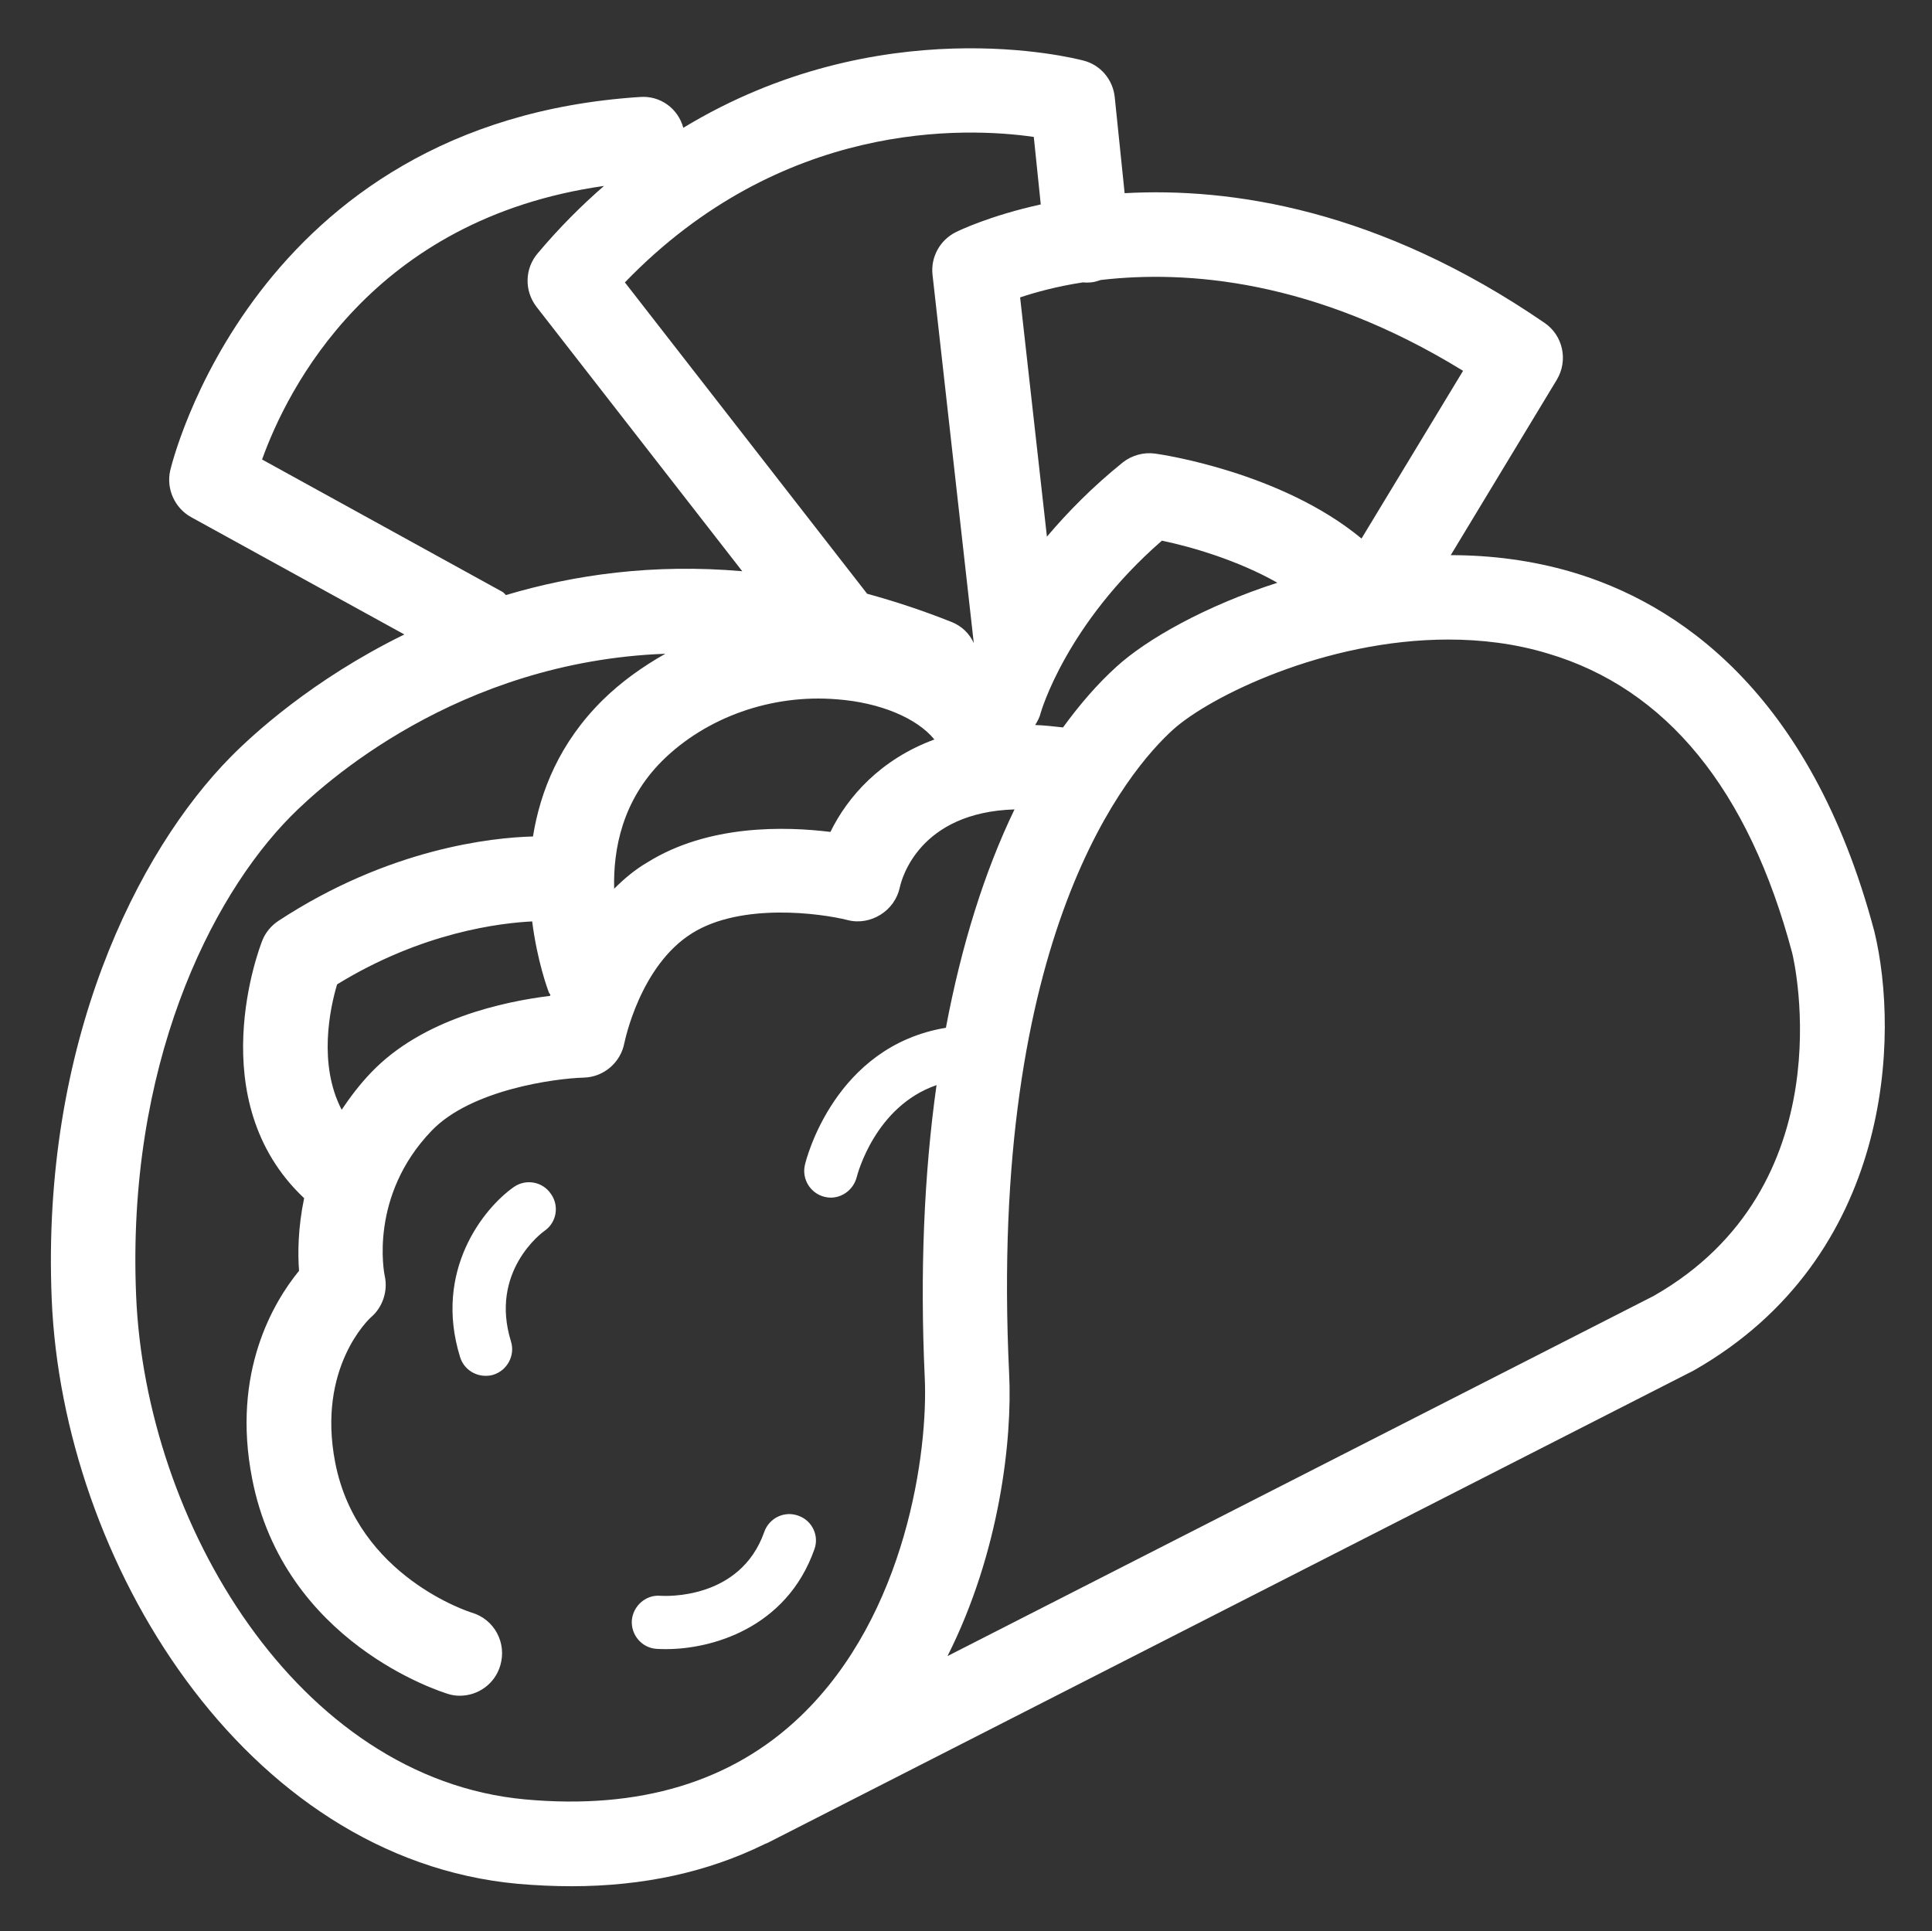 <?xml version="1.0" encoding="utf-8"?>
<!-- Generator: Adobe Illustrator 24.1.2, SVG Export Plug-In . SVG Version: 6.00 Build 0)  -->
<svg version="1.1" xmlns="http://www.w3.org/2000/svg" xmlns:xlink="http://www.w3.org/1999/xlink" x="0px" y="0px" width="721px"
	 height="720.8px" viewBox="0 0 721 720.8" style="enable-background:new 0 0 721 720.8;" xml:space="preserve">
<rect x="0" y="0" width="721" height="720.8" fill="#333333" stroke="none"/>
<style type="text/css">
	.st0{display:none;}
	.st1{display:inline;}
	.st2{fill:#484848;}
	.st3{fill:#FFFFFF;}
	.st4{display:inline;fill:#FFFFFF;}
	.st5{fill:#FFFEFE;}
</style>
<g id="Capa_1" class="st0">
	<g id="Capa_1_1_">
		<g class="st1">
			<path class="st2" d="M3599.6,621h-135.1c-80.1,0-145.3-65.2-145.3-145.3v-88.8c0-4.1,3.4-7.5,7.5-7.5h410.6
				c4.1,0,7.5,3.4,7.5,7.5v88.8C3744.9,555.8,3679.7,621,3599.6,621z M3334.3,394.4v81.3c0,71.8,58.4,130.3,130.3,130.3h135.1
				c71.8,0,130.3-58.4,130.3-130.3v-81.3L3334.3,394.4L3334.3,394.4z"/>
			<path class="st2" d="M3737.4,434.1h-410.6c-4.1,0-7.5-3.4-7.5-7.5s3.4-7.5,7.5-7.5h410.6c4.1,0,7.5,3.4,7.5,7.5
				S3741.6,434.1,3737.4,434.1z"/>
			<path class="st2" d="M3733,487.1h-400.6c-4.1,0-7.5-3.4-7.5-7.5s3.4-7.5,7.5-7.5H3733c4.1,0,7.5,3.4,7.5,7.5
				S3737.1,487.1,3733,487.1z"/>
			<path class="st2" d="M3343.4,487.1c-1.4,0-2.9-0.4-4.2-1.3c-3.4-2.3-4.4-7-2.1-10.4l35.4-53c1.3-2,3.6-3.3,6-3.3
				c2.4-0.1,4.7,1,6.2,3l34.2,44.9l31.3-44.6c1.4-2,3.8-3.2,6.2-3.2c2.5,0,4.8,1.3,6.2,3.4l29.4,44.5l37.1-45.2
				c1.5-1.8,3.7-2.8,6.1-2.7c2.3,0.1,4.5,1.2,5.9,3.2l31.6,44.4l31.6-44.4c1.5-2,3.8-3.2,6.3-3.2c2.5,0.1,4.8,1.4,6.1,3.5l27.6,44.1
				l36.5-44.9c1.5-1.8,3.7-2.9,6.1-2.8c2.3,0.1,4.5,1.3,5.9,3.2l35.9,51.1c2.4,3.4,1.6,8.1-1.8,10.4c-3.4,2.4-8.1,1.6-10.4-1.8
				l-30.2-43l-36.9,45.3c-1.5,1.9-3.9,2.9-6.3,2.8c-2.4-0.1-4.6-1.5-5.9-3.5l-27.2-43.5l-31.2,43.9c-1.4,2-3.7,3.2-6.1,3.2
				s-4.7-1.2-6.1-3.2l-32-45l-37.4,45.5c-1.5,1.8-3.8,2.9-6.2,2.7c-2.4-0.1-4.6-1.4-5.9-3.4l-28.9-43.8l-30.9,44
				c-1.4,2-3.6,3.1-6,3.2c-2.4,0.1-4.7-1.1-6.1-3l-34-44.7l-29.6,44.3C3348.2,485.9,3345.8,487.1,3343.4,487.1z"/>
			<path class="st2" d="M3358.4,367.2c-1.7,0-3.3-0.5-4.7-1.7c-3.2-2.6-3.7-7.3-1.1-10.5l47.6-58.8c1.4-1.7,3.5-2.7,5.7-2.8
				c2.2,0,4.3,0.9,5.8,2.6l51.4,58.8c2.7,3.1,2.4,7.9-0.7,10.6c-3.1,2.7-7.9,2.4-10.6-0.7l-45.5-52.1l-42,51.9
				C3362.8,366.3,3360.6,367.2,3358.4,367.2z"/>
			<path class="st2" d="M3476.1,367.2c-2.6,0-5-1.3-6.4-3.7c-2.1-3.6-1-8.2,2.6-10.3l71.9-42.9c3.5-2.1,8-1,10.2,2.4l27.1,42.9
				c2.2,3.5,1.2,8.1-2.3,10.3c-3.5,2.2-8.1,1.2-10.3-2.3l-23.2-36.8l-65.6,39.2C3478.7,366.9,3477.4,367.2,3476.1,367.2z"/>
			<path class="st2" d="M3429.4,335.2c-2.3,0-4.5-1-6-3c-2.5-3.3-1.8-8,1.5-10.5l53.2-39.8c3.2-2.4,7.7-1.9,10.3,1.2l32.7,39.8
				c2.6,3.2,2.2,7.9-1,10.6c-3.2,2.6-7.9,2.2-10.6-1l-28.1-34.3l-47.5,35.5C3432.5,334.7,3430.9,335.2,3429.4,335.2z"/>
			<path class="st2" d="M3722.5,371c-2.6,0-5.2-1.4-6.6-3.8l-22.1-39.5l-60.4,42c-3.4,2.4-8.1,1.5-10.4-1.9
				c-2.4-3.4-1.5-8.1,1.9-10.4l67.2-46.7c1.7-1.2,3.9-1.6,6-1.1s3.8,1.8,4.9,3.6l26.1,46.7c2,3.6,0.7,8.2-2.9,10.2
				C3725,370.7,3723.8,371,3722.5,371z"/>
			<path class="st2" d="M3568.5,347.6c-1.8,0-3.6-0.7-5.1-2c-3-2.8-3.2-7.6-0.4-10.6l29.9-32.4c2.2-2.4,5.7-3.1,8.6-1.7l67.1,30.5
				c3.8,1.7,5.4,6.2,3.7,9.9c-1.7,3.8-6.2,5.4-9.9,3.7l-62.2-28.3l-26.2,28.4C3572.5,346.8,3570.5,347.6,3568.5,347.6z"/>
			<g>
				<path class="st2" d="M3568.5,283.1c-1.2,0-2.3-0.3-3.4-0.8c-2.3-1.2-3.8-3.4-4.1-5.9l-14.2-142.3c-0.3-2.8,1-5.5,3.3-7
					s5.3-1.7,7.7-0.3l132.9,73c2.4,1.3,3.9,3.8,3.9,6.5s-1.4,5.2-3.7,6.6l-118.7,69.2C3571.1,282.7,3569.8,283.1,3568.5,283.1z
					 M3563.2,146.8l11.6,116.5l97.2-56.7L3563.2,146.8z"/>
				<circle class="st2" cx="3601.4" cy="226.2" r="4.4"/>
				<circle class="st2" cx="3620.6" cy="217.5" r="4.4"/>
				<circle class="st2" cx="3639.9" cy="207.5" r="4.4"/>
				<circle class="st2" cx="3625" cy="198.8" r="4.4"/>
				<circle class="st2" cx="3605.7" cy="203.2" r="4.4"/>
			</g>
		</g>
		<g class="st1">
			<path class="st3" d="M467.7,703.7h-219c-129.9,0-235.6-100.9-235.6-224.9V341.2c0-6.4,5.4-11.6,12.2-11.6h665.9
				c6.7,0,12.2,5.2,12.2,11.6v137.6C703.2,602.8,597.6,703.7,467.7,703.7z M37.4,352.8v126c0,111.2,94.8,201.7,211.3,201.7h219
				C584.2,680.5,679,590,679,478.8v-126H37.4z"/>
			<path class="st3" d="M691.1,414.2H25.2c-6.7,0-12.2-5.2-12.2-11.6S18.5,391,25.2,391h665.9c6.7,0,12.2,5.2,12.2,11.6
				S697.8,414.2,691.1,414.2z"/>
			<path class="st3" d="M683.9,496.4H34.3c-6.7,0-12.2-5.2-12.2-11.6s5.4-11.6,12.2-11.6h649.6c6.7,0,12.2,5.2,12.2,11.6
				S690.6,496.4,683.9,496.4z"/>
			<path class="st3" d="M52.1,496.4c-2.3,0-4.7-0.6-6.7-2c-5.6-3.6-7.1-10.8-3.4-16.1l57.4-82.1c2.2-3.1,5.8-5,9.7-5.2
				c3.9-0.1,7.7,1.6,10.1,4.6l55.5,69.5l50.8-69.1c2.3-3.1,6.2-5,10.1-4.9c4,0.1,7.8,2,10,5.2l47.6,69l60.2-70
				c2.4-2.8,6-4.4,9.8-4.2c3.8,0.1,7.3,1.9,9.5,4.9l51.2,68.8l51.2-68.8c2.4-3.2,6.2-5,10.3-4.9c4.1,0.1,7.8,2.2,10,5.5l44.7,68.3
				l59.2-69.5c2.4-2.8,6.1-4.4,9.9-4.3c3.8,0.1,7.3,2,9.5,4.9l58.2,79.2c3.9,5.3,2.5,12.5-3,16.2s-13.1,2.4-16.9-2.8L608.1,422
				l-59.8,70.2c-2.5,2.9-6.3,4.5-10.2,4.3s-7.5-2.3-9.6-5.4l-44.1-67.4l-50.6,67.9c-2.3,3.1-6,4.9-9.9,4.9s-7.6-1.8-9.9-4.9
				l-51.9-69.7l-60.6,70.4c-2.5,2.9-6.2,4.4-10,4.2c-3.9-0.2-7.4-2.1-9.5-5.2l-46.9-67.9l-50.1,68c-2.2,3-5.8,4.9-9.7,4.9
				c-3.9,0.1-7.6-1.6-9.9-4.6l-55.2-69.2l-48,68.6C59.9,494.5,56,496.4,52.1,496.4z"/>
			<path class="st3" d="M76.5,310.8c-2.7,0-5.4-0.8-7.6-2.6c-5.2-4-6-11.3-1.8-16.3l77.2-91.1c2.3-2.7,5.6-4.2,9.2-4.3
				c3.6-0.1,7,1.4,9.4,4l83.3,91.1c4.4,4.8,3.9,12.2-1.2,16.4c-5.1,4.2-12.7,3.7-17.2-1.1L154,226.1l-68.1,80.3
				C83.5,309.3,80,310.8,76.5,310.8z"/>
			<path class="st3" d="M267.3,310.8c-4.1,0-8.2-2-10.5-5.7c-3.4-5.5-1.6-12.6,4.2-15.9l116.6-66.5c5.7-3.2,13-1.6,16.5,3.8L438,293
				c3.6,5.4,1.9,12.6-3.8,16c-5.7,3.4-13.2,1.8-16.8-3.6l-37.6-56.9l-106.4,60.7C271.5,310.2,269.4,310.8,267.3,310.8z"/>
			<path class="st3" d="M191.5,261.1c-3.7,0-7.4-1.6-9.8-4.7c-4-5.1-2.9-12.4,2.5-16.3l86.3-61.6c5.2-3.7,12.6-2.9,16.7,1.9l53,61.6
				c4.3,5,3.5,12.3-1.7,16.3c-5.2,4.1-12.9,3.4-17.1-1.6l-45.6-53l-77,55C196.6,260.3,194.1,261.1,191.5,261.1z"/>
			<path class="st3" d="M667,316.5c-4.3,0-8.4-2.1-10.6-5.9l-35.8-61.1l-98,65c-5.5,3.7-13.1,2.4-16.9-2.9s-2.5-12.5,3.1-16.2
				l109-72.3c2.8-1.9,6.3-2.5,9.7-1.8c3.3,0.7,6.2,2.8,7.9,5.6l42.4,72.3c3.3,5.6,1.2,12.7-4.7,15.8C671,316.1,669,316.5,667,316.5z
				"/>
			<path class="st3" d="M417.1,280.4c-2.9,0-5.9-1-8.2-3.1c-4.9-4.3-5.2-11.7-0.7-16.4l48.5-50.1c3.6-3.7,9.2-4.8,14-2.7l108.8,47.3
				c6.1,2.7,8.8,9.5,6,15.4c-2.8,5.8-10,8.4-16.1,5.8l-100.8-43.8l-42.5,44C423.7,279.1,420.4,280.4,417.1,280.4z"/>
			<g>
				<path class="st3" d="M417.1,180.4c-1.9,0-3.8-0.4-5.5-1.3c-3.7-1.8-6.2-5.3-6.6-9.2L382-50.3c-0.4-4.3,1.6-8.5,5.4-10.8
					c3.8-2.4,8.6-2.6,12.6-0.5L615.5,51.5c3.8,2,6.2,5.8,6.3,10s-2.2,8.1-6,10.2L423.3,178.8C421.4,179.9,419.3,180.4,417.1,180.4z
					 M408.5-30.7l18.8,180.3l157.6-87.7L408.5-30.7z"/>
				<ellipse class="st3" cx="470.5" cy="92.4" rx="7.1" ry="6.8"/>
				<ellipse class="st3" cx="501.7" cy="78.9" rx="7.1" ry="6.8"/>
				<ellipse class="st3" cx="532.9" cy="63.5" rx="7.1" ry="6.8"/>
				<ellipse class="st3" cx="508.8" cy="49.9" rx="7.1" ry="6.8"/>
				<ellipse class="st3" cx="477.6" cy="56.7" rx="7.1" ry="6.8"/>
			</g>
		</g>
	</g>
	<g id="Capa_2_1_">
		<path class="st4" d="M215.4,337.9c-109.1,0-197.9-88.8-197.9-197.9S106.2-58,215.4-58c109.1,0,197.9,88.8,197.9,197.9
			S324.5,337.9,215.4,337.9z M215.4-23.1C125.4-23.1,52.3,50,52.3,140c0,89.9,73.2,163.1,163.1,163.1S378.5,229.9,378.5,140
			C378.5,50,305.3-23.1,215.4-23.1z"/>
		<g class="st1">
			<path class="st3" d="M215.4,272.3C142.4,272.3,83,213,83,140S142.4,7.6,215.4,7.6S347.8,67,347.8,140S288.4,272.3,215.4,272.3z
				 M215.4,29.5C154.5,29.5,104.9,79,104.9,140s49.5,110.5,110.5,110.5c60.9,0,110.5-49.6,110.5-110.5S276.3,29.5,215.4,29.5z"/>
		</g>
		<path class="st4" d="M767.2,241.7c-2.4-9.3-11.9-14.8-21.1-12.5l-25.5,6.5C701.9,142,649.4,59.9,571.6,3.6
			C563.9-2,553-0.3,547.3,7.4L333.7,298.5c-2.7,3.7-3.9,8.4-3.2,13c0.7,4.6,3.2,8.7,7,11.4l38.4,27.8l-55.8,276.6
			c-1.9,9.4,4.2,18.6,13.5,20.5c25.4,5.2,51,7.8,76.6,7.8c18.3,0,36.5-1.7,54.7-4.3l10.4,39.7c1.2,4.5,4.1,8.3,8,10.6
			c2.7,1.6,5.7,2.4,8.8,2.4c1.5,0,2.9-0.2,4.4-0.6C698.5,650.7,819.9,443.6,767.2,241.7z M564.8,42.2
			c66.6,53.4,110.4,128.6,124,213.6c13.6,84.9-4.6,170-51.1,241.5L372.2,304.9L564.8,42.2z M504.5,664.9l-60.6-232.2
			c-2.4-9.3-11.9-14.8-21.2-12.5c-9.3,2.4-14.9,11.9-12.5,21.2l45.9,175.9c-32.6,4.4-65.6,4.4-98.3-0.7L407,373l224.7,162.8
			c3.1,2.2,6.7,3.3,10.2,3.3c5.4,0,10.7-2.5,14.1-7.2c55.3-76.4,79.8-168.7,69.8-261.8l11.6-3C773.3,439.5,672.3,612,504.5,664.9z"
			/>
		<path class="st4" d="M181.5,632.3c-73.9,0-134-60.1-134-134s60.1-134,134-134s134,60.1,134,134S255.4,632.3,181.5,632.3z
			 M181.5,399.1c-54.7,0-99.2,44.5-99.2,99.2s44.5,99.2,99.2,99.2s99.2-44.5,99.2-99.2S236.2,399.1,181.5,399.1z"/>
		<g class="st1">
			<path class="st3" d="M181.5,577.5c-43.7,0-79.2-35.5-79.2-79.2s35.5-79.2,79.2-79.2s79.2,35.5,79.2,79.2S225.2,577.5,181.5,577.5
				z M181.5,441c-31.6,0-57.3,25.7-57.3,57.3s25.7,57.3,57.3,57.3s57.3-25.7,57.3-57.3S213.1,441,181.5,441z"/>
		</g>
		<path class="st4" d="M290.5,236.9c-1.6,0-3.3-0.4-4.9-1.2c-11.5-5.9-29.7-25.3-16.4-57c2.4-5.6,8.8-8.2,14.4-5.8
			c5.6,2.3,8.2,8.8,5.8,14.4c-8.3,19.8,3.8,27.7,6.3,29c5.3,2.9,7.3,9.5,4.5,14.8C298.2,234.7,294.5,236.9,290.5,236.9z"/>
		<path class="st4" d="M143.4,105.2c-1,0-2.1-0.2-3.2-0.5c-5.7-1.7-9-7.7-7.3-13.5c3.8-12.8,19.3-35.3,51.3-29.2
			c5.9,1.1,9.8,6.9,8.7,12.8c-1.2,5.9-6.9,9.7-12.8,8.7c-19.6-3.9-25.2,11-26.1,13.9C152.4,102.2,148,105.2,143.4,105.2z"/>
		<path class="st4" d="M175.6,199.3c-5.9,0-10.8-4.7-11-10.6c-0.7-23.2,19.7-39.5,22-41.3c4.8-3.7,11.7-2.8,15.4,2s2.8,11.7-2,15.3
			c-3.9,3-13.8,13-13.5,23.2c0.2,6-4.6,11.1-10.6,11.3C175.8,199.3,175.7,199.3,175.6,199.3z"/>
		<path class="st4" d="M283.1,125.1c-1.5,0-3-0.3-4.4-0.9C251,112,248.4,86.3,250.9,74.3c1.2-5.9,7-9.8,13-8.5
			c5.9,1.2,9.7,7,8.5,12.9c-0.5,2.9-2.3,17.8,15.1,25.4c5.5,2.4,8.1,8.9,5.6,14.4C291.3,122.7,287.3,125.1,283.1,125.1z"/>
		<path class="st4" d="M576.6,150.6c9.5,3,14.8,13.2,11.8,22.8c-3,9.5-13.2,14.8-22.8,11.8c-9.5-3-14.8-13.2-11.8-22.8
			C556.8,152.9,567,147.6,576.6,150.6z"/>
		<path class="st4" d="M480.9,263.5c9.5,3,14.8,13.2,11.8,22.8c-3,9.5-13.2,14.8-22.8,11.8c-9.5-3-14.8-13.2-11.8-22.8
			C461.2,265.7,471.4,260.4,480.9,263.5z"/>
		<path class="st4" d="M642.6,248.4c9.5,3,14.8,13.2,11.8,22.8c-3,9.5-13.2,14.8-22.8,11.8c-9.5-3-14.8-13.2-11.8-22.8
			C622.9,250.6,633.1,245.4,642.6,248.4z"/>
		<path class="st4" d="M559.9,582.6c9.5,3,14.8,13.2,11.8,22.8c-3,9.5-13.2,14.8-22.8,11.8c-9.5-3-14.8-13.2-11.8-22.8
			C540.2,584.8,550.4,579.6,559.9,582.6z"/>
		<path class="st4" d="M503.5,469.5c9.5,3,14.8,13.2,11.8,22.8c-3,9.5-13.2,14.8-22.8,11.8c-9.5-3-14.8-13.2-11.8-22.8
			C483.8,471.7,493.9,466.4,503.5,469.5z"/>
		<path class="st4" d="M594.4,361.5c9.5,3,14.8,13.2,11.8,22.8c-3,9.5-13.2,14.8-22.8,11.8c-9.5-3-14.8-13.2-11.8-22.8
			C574.7,363.7,584.9,358.5,594.4,361.5z"/>
		<path class="st4" d="M413.2,548.8c9.5,3,14.8,13.2,11.8,22.8c-3,9.5-13.2,14.8-22.8,11.8c-9.5-3-14.8-13.2-11.8-22.8
			C393.5,551,403.7,545.7,413.2,548.8z"/>
	</g>
	<g id="Capa_3">
		<path class="st4" d="M768.7,257.8c0-151.7-167-275.1-372.3-275.1c-40.1,0-79.4,4.9-117,14.1l-16.7-43.7
			c-3.4-8.8-13.3-13.3-22.1-9.9c-8.8,3.4-13.3,13.3-9.9,22.1l73,191.4c2.1,5.5,6.8,9.5,12.5,10.7c0.8,0.2,77.9,16.8,100.6,76.5
			c2.6,6.8,9.1,11,16,11c2,0,4.1-0.4,6.1-1.1c8.8-3.4,13.3-13.3,9.9-22.1c-24.4-63.9-91.4-88.4-116.4-95.5l-3.9-10.1
			c19.4-3.3,39.3-5.1,59.5-5.1c139.2,0,252.5,80.1,252.5,178.6c0,9.5,7.7,17.1,17.1,17.1c9.5,0,17.1-7.7,17.1-17.1
			c0-117.4-128.6-212.9-286.7-212.9c-24.4,0-48.5,2.4-71.9,6.9l-24.6-64.5c33.9-7.9,69-12.1,104.9-12.1
			c186.4,0,338.1,108,338.1,240.8S582.8,498.6,396.4,498.6c-153.2,0-282.8-73-324.2-172.6l-8.1-24.1c-3.7-14.3-5.8-29-5.8-44.1
			c0-71.7,46-140.3,123.8-186l24.7,62.9c-43.2,26.1-74.9,60.4-91.9,100c-3.7,8.7,0.3,18.8,9,22.5c2.2,0.9,4.5,1.4,6.7,1.4
			c6.6,0,13-3.9,15.8-10.4c13.2-30.9,38.9-59.3,73-81.1l4.5,11.5c-13.6,22.1-46.5,85.6-22.2,149.4c2.4,6.3,8.3,10.6,15,11
			c0.3,0,0.6,0,1,0c6.4,0,12.3-3.6,15.2-9.3c1.5-2.8,37-68.8,121.7-66.8c9.8,0.3,17.3-7.3,17.5-16.7c0.2-9.5-7.3-17.3-16.7-17.5
			c-63.2-1.5-104.6,27.4-128.1,52c-0.3-47.6,29.3-89.5,29.6-90c3.4-4.7,4.2-10.9,2.1-16.3L173.4-44.3C170-53.1,160-57.4,151.2-54
			s-13.1,13.4-9.7,22.2l28,71.4C78.3,91.5,24.1,172.3,24.1,257.8c0,14.2,1.5,28.2,4.3,41.8c-0.1,2,0.2,4,0.8,5.9l2.2,6.5
			c2.1,7.8,4.7,15.5,7.7,23l68.3,203.1c0.2,0.6,0.4,1.2,0.7,1.7c2.9,6.2,73.1,152.6,286.7,152.6c212.9,0,289.4-137.9,292.6-143.8
			c0.5-1,0.9-1.9,1.3-3l72.9-232c0.6-1.8,0.7-3.5,0.7-5.3C766.4,292,768.7,275.1,768.7,257.8z M656.5,533.7
			c-7.7,13-79.4,124.5-261.7,124.5c-185.5,0-249.5-120.4-255.2-132l-32-95c68.3,62,172.4,101.7,288.8,101.7
			c119.3,0,225.7-41.7,293.8-106.4L656.5,533.7z"/>
	</g>
	<g id="Capa_4">
		<g class="st1">
			<path class="st5" d="M299,547.6c2.3-2.2,3.6-5.3,3.6-8.5s-1.3-6.3-3.3-8.4c-4.4-4.6-12.5-4.8-17.1-0.2c-2.3,2.2-3.6,5.4-3.6,8.6
				c0,3.2,1.3,6.3,3.6,8.5c2.3,2.2,5.3,3.5,8.4,3.5C293.9,551.1,297.1,549.7,299,547.6z"/>
			<path class="st5" d="M407.8,547.6c2.3-2.3,3.6-5.3,3.6-8.5s-1.2-6.2-3.4-8.4c-4.4-4.6-12.4-4.7-17.1-0.1
				c-2.3,2.3-3.5,5.3-3.5,8.5s1.3,6.2,3.6,8.5c2.3,2.2,5.3,3.5,8.4,3.5C402.6,551.1,405.7,549.7,407.8,547.6z"/>
			<path class="st5" d="M516.5,547.6c2.3-2.3,3.6-5.3,3.6-8.5s-1.2-6.2-3.4-8.4c-4.4-4.6-12.4-4.7-17.1-0.1
				c-2.3,2.3-3.5,5.3-3.5,8.5s1.3,6.2,3.6,8.5c2.3,2.2,5.3,3.5,8.4,3.5C511.3,551.1,514.4,549.7,516.5,547.6z"/>
			<path class="st5" d="M190.4,547.6c2.3-2.3,3.6-5.3,3.6-8.5s-1.2-6.2-3.5-8.5c-4.5-4.5-12.4-4.6-17-0.1c-2.3,2.3-3.5,5.3-3.5,8.5
				s1.3,6.2,3.6,8.5c2.3,2.2,5.3,3.5,8.4,3.5C185.1,551.1,188.3,549.7,190.4,547.6z"/>
			<path class="st5" d="M236.3,473.8c3.2,0,6.4-1.3,8.4-3.5c4.7-4.6,4.8-12.3,0.2-16.9c-4.4-4.6-12.3-4.8-17.1-0.1
				c-4.6,4.6-4.6,12.2,0.1,17C230.1,472.6,233.1,473.8,236.3,473.8z"/>
			<path class="st5" d="M345,473.8c3.2,0,6.4-1.3,8.4-3.5c2.3-2.3,3.6-5.3,3.6-8.5s-1.2-6.2-3.4-8.4c-4.5-4.6-12.5-4.7-17.1-0.1
				c-4.7,4.7-4.7,12.3,0,17C338.8,472.5,341.8,473.8,345,473.8z"/>
			<path class="st5" d="M453.7,473.8c3.2,0,6.4-1.3,8.5-3.5c4.7-4.7,4.7-12.3,0.1-16.8c-4.5-4.6-12.4-4.7-17.1-0.1
				c-4.7,4.7-4.7,12.3,0.1,17C447.6,472.6,450.6,473.8,453.7,473.8z"/>
			<path class="st5" d="M227.9,624.9c2.3,2.2,5.3,3.5,8.4,3.5c3.2,0,6.4-1.3,8.4-3.5c4.7-4.6,4.8-12.2,0.2-16.9
				c-4.4-4.6-12.3-4.8-17.1-0.1c-2.2,2.3-3.5,5.3-3.5,8.4C224.3,619.5,225.6,622.6,227.9,624.9z"/>
			<path class="st5" d="M336.5,624.8c2.3,2.3,5.3,3.5,8.5,3.5s6.4-1.3,8.4-3.5c2.3-2.3,3.6-5.3,3.6-8.5s-1.2-6.2-3.4-8.4
				c-4.5-4.6-12.5-4.7-17.1-0.1c-2.3,2.3-3.5,5.4-3.5,8.6C333,619.6,334.4,622.7,336.5,624.8z"/>
			<path class="st5" d="M127.6,628.3c3.2,0,6.4-1.3,8.4-3.4c2.3-2.2,3.6-5.3,3.6-8.6c0-3.2-1.3-6.3-3.3-8.4
				c-4.4-4.6-12.4-4.8-17.2-0.2c-2.3,2.3-3.5,5.4-3.5,8.6c0,3.2,1.3,6.3,3.6,8.5C121.4,627.1,124.4,628.3,127.6,628.3z"/>
			<path class="st5" d="M445.3,624.9c2.3,2.2,5.3,3.5,8.4,3.5c3.2,0,6.4-1.3,8.5-3.5c4.7-4.7,4.7-12.3,0.1-16.9
				c-4.5-4.6-12.4-4.8-17.1-0.1c-2.3,2.3-3.5,5.4-3.5,8.6C441.8,619.6,443.1,622.7,445.3,624.9z"/>
			<path class="st5" d="M570.9,624.9c2.3-2.3,3.6-5.3,3.6-8.5s-1.2-6.2-3.4-8.4c-4.4-4.6-12.4-4.7-17.1-0.1
				c-2.3,2.3-3.5,5.4-3.5,8.6c0,3.2,1.4,6.3,3.6,8.5c2.3,2.2,5.3,3.5,8.4,3.5C565.7,628.3,568.8,627,570.9,624.9z"/>
			<path class="st5" d="M779.9,629.5c-10.5-53.6-34.3-104.5-69-147c-3.7-4.6-10.4-5.2-15-1.5s-5.3,10.4-1.5,15
				c32.4,39.8,54.8,87.4,64.6,137.6c2.4,12.5-0.8,25.3-8.8,35c-7.8,9.5-19.4,14.9-31.8,14.9c-1.1,0-2-0.2-3.1-0.3
				c16.6-15.2,26.3-36.7,26.3-60c0-34.4-21.5-63.9-51.7-75.9c-1.2-1.6-2.2-3.4-3-5.6c-0.1-0.3-0.3-0.7-0.4-1
				c-3.3-6.7-2.4-10.9-1.2-17.3c1.5-8.1,3.6-19.2-4.8-33.4c-7.8-14-18.2-17.5-25.9-20.1c0,0-0.9-0.3-1-0.3c-3.1-1-5.7-1.9-8-3.2
				c-1.2-0.7-2.2-1.5-3.2-2.4c-0.2-0.2-0.4-0.4-0.6-0.6c-1.3-1.1-2.6-2.3-4-3.9c-4.6-5.4-5-9.7-5.6-15.7l-0.2-2.3
				c-0.2-1.3-0.3-2.8-0.5-4.3c10.8,7.6,21.2,15.9,31,24.8c2,1.9,4.6,2.8,7.2,2.8c2.9,0,5.8-1.2,7.9-3.5c4-4.4,3.6-11.1-0.7-15
				c-12.6-11.5-26.2-22-40.4-31.5c0.6-2.1,1.2-4.2,1.3-6.4c1.1-13.1-6.1-26.2-20-35.9l-40.2-28.1c-13.9-9.7-28.7-12.1-40.6-6.5
				c-4.9,2.3-9.1,5.9-12.4,10.5c-7.5-1.4-13.7-0.4-19.5,0.8c-0.1,0-0.9,0.2-1,0.2c-6.5,1.6-10.8,2.7-18.1-0.3
				c-7.9-3.1-10.7-6.6-14.6-12.1c-2.3-3.1-5.1-7-9.5-10.8c-4.6-3.7-10.4-6.3-17.8-8c-15.9-3.5-25.3,1-33.1,5.5
				c-5.8,3.2-9.6,5.4-17.4,4.4c-0.3,0-0.6-0.1-0.9-0.1c-7.7-0.3-11.1-3-16.5-7.4c-7.2-6.1-15.9-11.7-31.5-11
				c-7,0.3-13.1,1.8-18.6,4.7c-4.5,2.4-7.9,5.6-10.5,8.2l-1.4,1.3c-4.7,4.6-7.8,7.6-15.4,8.7c-0.3,0-0.7,0.1-1,0.2
				c-7.6,1.7-11.6,0-18.2-2.9l-1.2-0.5c-3.4-1.5-7.6-3.2-12.8-3.8c-6-0.7-12.2,0.1-19,2.3c-6.7,2.2-12.1,5.3-16.7,9.6
				c-3.8,3.6-6.1,7.6-8,10.8l-0.7,1.2c-1.8,3.3-3.5,5.9-5.9,8.2c-10.3-4.6-21.6-7.2-33.3-7.2c-45,0-81.7,36.6-81.7,81.7
				c0,9.5,1.7,18.9,5,27.8c-44.6,45.5-76.6,103.8-89.5,169.8c-3.7,18.8,1.2,38,13.2,52.7c11.9,14.4,29.5,22.7,48.3,22.7
				c5.9,0,10.7-4.8,10.7-10.7s-4.8-10.7-10.7-10.7c-12.4,0-24-5.4-31.8-14.9c-8-9.8-11.2-22.5-8.8-35C65.3,486.7,195,380,345,380
				c155.8,0,289.5,116.1,311.1,270.1c1.8,12.8,7.4,24.3,15.5,33.5H125.5c-5.9,0-10.7,4.8-10.7,10.7s4.8,10.7,10.7,10.7h592.9
				c18.8,0,36.4-8.3,48.2-22.7C778.7,667.5,783.6,648.3,779.9,629.5z M536.9,375c0.8-9.1,4-15.6,8.9-17.9s11.9-0.6,19.4,4.7
				l40.2,28.1c7.5,5.2,11.5,11.3,11,16.6c-0.5,5.3-5.5,10.6-13.7,14.5l-39.8,18.6c-9.4-8.1-19.3-15.6-29.6-22.6L536.9,375z
				 M181.8,371.6c13.3,0,25.9,4.4,36.2,12.1c-35.1,14.4-67.3,34.6-95.4,59.4c-0.7-3.7-1.2-7.4-1.2-11.2
				C121.5,398.7,148.6,371.6,181.8,371.6z M240.6,375.4c-2.2-2.3-4.6-4.5-7-6.6c2.4-3,4.3-6.1,5.9-9l0.6-1c1.5-2.5,2.8-4.7,4.3-6.1
				c2.2-2,5.1-3.6,8.8-4.9c3.8-1.2,7-1.7,9.9-1.4c2,0.2,4.3,1.2,6.8,2.3l1.6,0.7c7.3,3.2,16.3,7.1,30.4,3.9
				c14.3-2.1,21.3-9,27.3-14.8l0.9-0.9c2-2,3.8-3.7,5.6-4.6c2.7-1.4,5.8-2.1,9.8-2.3c8.7-0.4,12.2,2.1,16.7,5.9
				c0.1,0.1,0.6,0.5,0.7,0.6c6.2,5,13.8,11.2,28.3,11.9c14.4,1.7,23-3.1,30.6-7.3c5.1-3,9.1-4.9,17.5-3c4.1,0.9,7,2.1,8.8,3.6
				c2.2,1.9,3.8,4.1,5.8,6.8c5.1,7.4,10.9,14.4,24.1,19.6c13.6,5.5,23.3,3.1,31.3,1.1c2.6-0.5,4.8-0.9,7-1c-0.2,1.4-0.5,2.8-0.6,4.2
				l-2.7,31.1c-49.8-29-107.3-45.5-168-45.5C308.8,358.7,273.6,364.6,240.6,375.4z M579.8,455.2l30.4-14.2c0.1,0.9,0.3,1.8,0.4,2.8
				l0.2,2.1c0.7,7.1,1.7,16.8,10.4,27.2c2.1,2.6,4.4,4.8,6.8,6.7c2,1.8,4.2,3.4,6.7,4.9c4.3,2.5,13,5.3,13,5.3
				c6.2,2.1,10.3,3.4,14.2,10.5c4.5,7.5,3.7,11.8,2.3,18.8c-1.1,6.1-2.5,13.4,0,22.4c-1.4-0.1-2.8-0.2-4.3-0.2
				c-5.2,0-10.4,0.7-15.4,1.6C627.8,510.3,605.8,480.7,579.8,455.2z M653.9,563.3c2-0.2,4-0.5,6.1-0.5c33.3,0,60.4,27.1,60.4,60.4
				c0,20.9-10.6,39.7-27.9,50.7c-8.4-7.1-13.8-17.1-15.2-26.8C673.1,617.7,665.1,589.7,653.9,563.3z"/>
		</g>
	</g>
	<g id="Capa_5">
		<g class="st1">
			<path class="st3" d="M756.5,158.9l-0.7-0.9c-4.5-6.4-6.4-9.1-6.1-13.3c0.6-4.2,1.4-5.6,2.2-6.7c1.2-1.7,2.8-3.2,4.3-4.7
				c1.1-1.1,2.2-2.2,3.1-3.1c5.8-6,16.7-17.3,12.8-35.9c-1.8-11.5-9-18.1-11.7-20.7c-4.2-3.6-9.1-6.4-15.7-8.8
				c-7.5-2.8-10.6-4.1-13.3-8.9c-1.9-3.2-1.5-6.3,0-13.5c2.1-9.9,5.3-24.9-9.4-40.5C707-12,692-8.7,682.1-6.6
				c-7.3,1.6-10.3,2-14.4-0.4c-3.4-1.6-4.7-4.4-7.5-11.3c-3.8-9.4-9.4-23.6-29.4-28.4c-8.1-1.9-15.9-0.9-23.4,2.8
				c-6.1,3-10.4,7.1-13.8,10.6c-5.6,6-8.2,8.5-12.7,9c-3.9,0.2-5.7-0.4-7-1c-1.5-0.7-3.4-2-5.4-3.4c-1.2-0.8-2.4-1.7-3.7-2.5
				c-7.2-4.6-20.6-13.1-38.4-5.4c-9.7,4.4-15,10.6-18.3,16.9c-1-1-1.9-2.1-2.9-3.1c-5-5-13.1-5-18.1,0s-5,13.1,0,18.1
				C591.6,100,527,258.2,416.5,368.7C309.3,476,157.1,540,52.6,448L464.2,36.5c5-5,5-13.1,0-18.1s-13.1-5-18.1,0
				c0,0-421,421.2-421,421.4c-4,4.2-4.8,10.6-1.5,15.7c30.9,46,68.4,91.2,111.4,134.3c43.1,43,88.2,80.5,134.3,111.4
				c2.2,1.5,4.7,2.2,7.1,2.2c3.3,0,6.5-1.3,8.9-3.7l41.2-41.1c5-5,5-13.1,0-18.1s-13.1-5-18.1,0l-31.7,31.7
				c-48.3-54.9-48.4-118.4-38.3-165.1C309,487.9,379,442.5,434.6,386.8c55.7-55.7,101-125.7,120.1-196.3
				c46.7-10.1,110.2-10,165.2,38.3L349.4,599.4c-5,5-5,13.1,0,18.1c2.5,2.5,5.8,3.7,9,3.7c3.3,0,6.6-1.2,9.1-3.7l379.8-379.9
				c5-5,5-13.1,0-18.1c-0.9-0.9-1.9-1.8-2.8-2.7c6.9-3.1,14-8.5,18-19c3.4-7.4,3.9-15,1.7-23.7C762.6,168.7,760.1,163.8,756.5,158.9
				z M223.2,635c-23.8-19.4-47.3-40.6-70.1-63.4c-23-23-44.2-46.6-63.7-70.5c25.3,10.7,52,15.7,79.3,15.7c14.1,0,28.3-1.4,42.6-3.9
				C203.5,557.2,207.6,598.4,223.2,635z M554,55.1c14.8-13.1,37.3-12.8,51.5,1.3c7.1,7.1,11,16.6,11,26.6s-3.9,19.5-11,26.6
				c-11,11-27.1,13.9-41,8.1C564.2,96.3,560.8,75.3,554,55.1z M560.8,163.3c1.1-6.4,2-12.8,2.6-19.2c5.1,1.3,10.4,2.1,15.6,2.1
				c16.3,0,32.3-6.3,44.6-18.6c10.7-10.7,17-24.5,18.2-39.3c7-5,13.7-7,18.7-5.2c5.7,2.1,10.1,9.2,11.9,19.5l9.9,56.1
				c1.1,6.5,0.8,11.9-0.7,16.2C645.3,159.7,604.6,155.8,560.8,163.3z M740.7,112.6c-0.8,0.8-1.7,1.7-2.6,2.6
				c-2.2,2.2-4.7,4.7-6.8,7.6c-4.6,6.1-6.1,12.6-7,19c-1.2,14.6,5.4,23.7,10.7,31.1l0.8,1.1c1.9,2.6,3.1,4.8,3.7,6.9
				c0.7,2.6,0.6,4.4-0.6,7.1c-1.8,4.7-4.4,6-12.7,7.9c-1.1,0.3-2.3,0.5-3.5,0.7c-0.6,0.1-1.2,0.3-1.8,0.4
				c-5.3-3.8-10.6-7.4-16.2-10.6c3.9-9,4.9-19.9,2.7-32.2l-9.9-56.1c-3.4-19.6-13.8-33.8-28.3-39.1c-9.7-3.5-20.5-2.7-31.2,2
				c-3.1-8.4-8-16.2-14.5-22.7c-21.6-21.6-55.2-24.2-79.8-7.8c-4.6-9.1-9.9-18.1-16.2-26.7c0.1-0.8,0.3-1.5,0.5-2.2
				c1.7-9,2.5-12,8.5-14.8c4.7-2,7.6-0.7,14.2,3.5c1,0.6,1.9,1.3,2.8,1.9c2.7,1.9,5.8,4.1,9.5,5.7c5.7,2.6,11.7,3.7,19.7,3.2
				c14.8-1.8,22.4-9.9,29.1-17c2.6-2.7,4.5-4.2,6.6-5.2s3.9-1.3,6.2-0.7c6.6,1.6,8,4.3,11.5,12.9c3.2,7.9,7.5,18.8,19.3,24.4
				c12.2,7.1,23.6,4.6,31.8,2.8c9-2,12.1-2.4,16.5,1.6c4.7,5,4.3,8,2.4,17c-1.8,8.4-4.2,19.8,2.9,31.7c7.3,12.8,17.9,16.8,27.3,20.4
				c3.2,1.1,5.4,2.3,6.8,3.6c2.2,2.1,3.2,3.6,3.6,6.2C748,104,746.5,106.5,740.7,112.6z"/>
			<path class="st3" d="M450.5,203.9L450.5,203.9c-7.8,0.2-14.1,6.6-14.1,14.4c0,7.9,6.5,14.4,14.1,14.4c0.1,0,0.2,0,0.3,0
				c7.9,0,14.4-6.5,14.4-14.1c0.1-3.8-1.4-7.6-4.1-10.4C458.4,205.5,454.6,203.9,450.5,203.9z"/>
			<path class="st3" d="M358.4,296.2c-7.9,0-14.4,6.5-14.4,14.4s6.5,14.4,14.4,14.4c8,0,14.4-6.5,14.4-14.4
				C372.9,302.7,366.4,296.2,358.4,296.2z"/>
			<path class="st3" d="M265.8,388.5L265.8,388.5c-7.8,0.2-14.1,6.6-14.1,14.4c0,8,6.5,14.4,14.5,14.4c7.9,0,14.4-6.5,14.4-14.4
				C280.5,395,274.1,388.5,265.8,388.5z"/>
			<path class="st3" d="M359.5,205c-3.8,0-7.6,1.6-10.3,4.3c-2.7,2.7-4.2,6.5-4.1,10.1c0,7.9,6.5,14.4,14.1,14.4c0,0,0.2,0,0.3,0
				c7.9,0,14.4-6.5,14.4-14.4C373.9,211.4,367.5,205,359.5,205z"/>
			<path class="st3" d="M267.2,297.3c-3.9,0-7.6,1.6-10.4,4.4c-2.7,2.7-4.2,6.5-4.1,10.1c0,7.9,6.4,14.4,14.3,14.4h0.2
				c7.9,0,14.4-6.5,14.4-14.4C281.6,303.8,275.1,297.3,267.2,297.3z"/>
			<path class="st3" d="M164.4,394.1c-2.7,2.8-4.1,6.6-4,9.7c-0.1,3.8,1.4,7.6,4.1,10.4c2.7,2.7,6.5,4.3,10.3,4.3
				c7.8,0,14.2-6.4,14.4-14.7c-0.2-7.8-6.7-14.1-14.4-14.1C171,389.6,167.1,391.2,164.4,394.1z"/>
			<path class="st3" d="M462,116.8c-5.5-5.4-15.1-5.4-20.5,0.1c-2.7,2.8-4.2,6.5-4.1,10.1c0,7.9,6.5,14.4,14.4,14.4
				c8,0,14.4-6.5,14.4-14.4C466.3,123.2,464.8,119.6,462,116.8z"/>
		</g>
	</g>
	<g id="Capa_6">
		<g class="st1">
			<path class="st3" d="M531.1,154.9l-0.4-0.6c-2.9-4.1-4.1-5.9-3.9-8.5c0.4-2.7,0.9-3.6,1.4-4.3c0.8-1.1,1.8-2,2.8-3
				c0.7-0.7,1.4-1.4,2-2c3.8-3.9,10.8-11.1,8.3-23.1c-1.2-7.4-5.8-11.7-7.5-13.3c-2.7-2.3-5.8-4.1-10.1-5.7
				c-4.8-1.8-6.8-2.7-8.6-5.7c-1.2-2.1-1-4,0-8.7c1.4-6.4,3.4-16-6.1-26.1c-9.7-8.9-19.3-6.8-25.7-5.5c-4.7,1-6.7,1.3-9.3-0.2
				c-2.2-1-3.1-2.8-4.8-7.3c-2.4-6.1-6.1-15.2-18.9-18.3c-5.2-1.2-10.3-0.6-15.1,1.8c-3.9,2-6.7,4.6-8.9,6.8
				c-3.6,3.9-5.3,5.5-8.2,5.8c-2.5,0.1-3.7-0.3-4.5-0.7c-1-0.4-2.2-1.3-3.5-2.2c-0.8-0.5-1.5-1.1-2.4-1.6c-4.6-3-13.3-8.4-24.8-3.4
				c-6.2,2.8-9.7,6.8-11.8,10.9c-0.6-0.7-1.2-1.3-1.8-2c-3.2-3.2-8.4-3.2-11.6,0s-3.2,8.4,0,11.6c67.3,67.3,25.7,169.2-45.4,240.4
				c-69,69-167.1,110.3-234.4,51l265-265c3.2-3.2,3.2-8.4,0-11.6c-3.2-3.2-8.4-3.2-11.6,0c0,0-271.1,271.2-271.1,271.3
				c-2.5,2.7-3.1,6.9-0.9,10.1c19.9,29.6,44,58.7,71.8,86.5c27.7,27.7,56.8,51.9,86.5,71.7c1.4,1,3,1.4,4.6,1.4
				c2.1,0,4.2-0.9,5.8-2.4l26.5-26.4c3.2-3.2,3.2-8.4,0-11.6c-3.2-3.2-8.4-3.2-11.6,0l-20.4,20.4C191,450,191,409.1,197.4,379
				c45.5-12.3,90.6-41.6,126.4-77.4s65-80.9,77.3-126.4c30.1-6.5,71-6.4,106.4,24.7L268.9,438.5c-3.2,3.2-3.2,8.4,0,11.7
				c1.6,1.6,3.7,2.4,5.8,2.4c2.1,0,4.2-0.8,5.8-2.4l244.6-244.6c3.2-3.2,3.2-8.4,0-11.7c-0.6-0.6-1.2-1.1-1.8-1.7
				c4.4-2,9-5.5,11.6-12.2c2.2-4.8,2.5-9.7,1.1-15.3C535,161.2,533.4,158,531.1,154.9z M187.6,461.4c-15.3-12.5-30.4-26.1-45.1-40.8
				c-14.8-14.8-28.5-30-41-45.4c16.3,6.9,33.5,10.1,51,10.1c9.1,0,18.2-0.9,27.4-2.5C175,411.3,177.6,437.9,187.6,461.4z M400.7,88
				c9.5-8.5,24-8.2,33.1,0.9c4.6,4.6,7.1,10.7,7.1,17.1c0,6.5-2.5,12.5-7.1,17.1c-7.1,7.1-17.5,9-26.4,5.2
				C407.2,114.5,405.1,101,400.7,88z M405,157.7c0.7-4.1,1.3-8.2,1.7-12.4c3.3,0.9,6.7,1.3,10.1,1.3c10.5,0,20.8-4.1,28.7-12
				c6.9-6.9,11-15.8,11.8-25.3c4.5-3.2,8.8-4.5,12-3.4c3.7,1.3,6.5,5.9,7.7,12.5l6.4,36.1c0.7,4.2,0.5,7.7-0.5,10.4
				C459.5,155.4,433.3,152.8,405,157.7z M520.9,125.1c-0.5,0.5-1.1,1.1-1.6,1.7c-1.4,1.4-3,3-4.4,4.9c-2.9,3.9-3.9,8.1-4.5,12.3
				c-0.7,9.4,3.5,15.3,6.9,20l0.5,0.7c1.2,1.7,2,3.1,2.4,4.5c0.4,1.7,0.4,2.8-0.4,4.6c-1.2,3-2.9,3.8-8.2,5.1
				c-0.7,0.2-1.5,0.3-2.3,0.5c-0.4,0.1-0.8,0.2-1.2,0.3c-3.4-2.4-6.8-4.8-10.4-6.8c2.5-5.8,3.1-12.8,1.8-20.7l-6.4-36.2
				c-2.2-12.6-8.9-21.7-18.2-25.2c-6.2-2.3-13.2-1.7-20.1,1.3c-2-5.4-5.1-10.4-9.3-14.6c-13.9-13.9-35.5-15.6-51.4-5
				c-2.9-5.9-6.4-11.6-10.4-17.2c0.1-0.5,0.2-0.9,0.3-1.4c1.1-5.8,1.6-7.7,5.5-9.5c3.1-1.3,4.9-0.5,9.2,2.3c0.6,0.4,1.2,0.8,1.8,1.3
				c1.8,1.2,3.7,2.6,6.1,3.7c3.7,1.7,7.5,2.4,12.7,2.1c9.5-1.1,14.4-6.3,18.8-10.9c1.7-1.7,2.9-2.7,4.2-3.4c1.4-0.7,2.5-0.8,4-0.5
				c4.3,1,5.2,2.8,7.4,8.3c2,5.1,4.8,12.1,12.4,15.7c7.8,4.6,15.2,3,20.5,1.8c5.8-1.3,7.8-1.5,10.6,1c3,3.2,2.8,5.2,1.5,11
				c-1.1,5.4-2.7,12.8,1.9,20.4c4.7,8.2,11.5,10.8,17.6,13.1c2.1,0.7,3.4,1.5,4.4,2.3c1.4,1.3,2,2.3,2.3,4
				C525.6,119.5,524.7,121.1,520.9,125.1z"/>
		</g>
		<g class="st1">
			<path class="st3" d="M693.9,303.4l-0.4-0.6c-2.9-4.1-4.1-5.9-3.9-8.5c0.4-2.7,0.9-3.6,1.4-4.3c0.8-1.1,1.8-2,2.8-3
				c0.7-0.7,1.4-1.4,2-2c3.8-3.9,10.8-11.1,8.3-23.1c-1.2-7.4-5.8-11.7-7.5-13.3c-2.7-2.3-5.8-4.1-10.1-5.7
				c-4.8-1.8-6.8-2.7-8.6-5.7c-1.2-2.1-1-4,0-8.7c1.4-6.4,3.4-16-6.1-26.1c-9.7-8.9-19.3-6.8-25.7-5.5c-4.7,1-6.7,1.3-9.3-0.2
				c-2.2-1-3.1-2.8-4.8-7.3c-2.4-6.1-6.1-15.2-18.9-18.3c-5.2-1.2-10.3-0.6-15.1,1.8c-3.9,2-6.7,4.6-8.9,6.8
				c-3.6,3.9-5.3,5.5-8.2,5.8c-2.5,0.1-3.7-0.3-4.5-0.7c-1-0.4-2.2-1.3-3.5-2.2c-0.8-0.5-1.5-1.1-2.4-1.6c-4.6-3-13.3-8.4-24.8-3.4
				c-6.2,2.8-9.7,6.8-11.8,10.9c-0.6-0.7-1.2-1.3-1.8-2c-3.2-3.2-8.4-3.2-11.6,0c-3.2,3.2-3.2,8.4,0,11.6
				c67.3,67.3,25.7,169.2-45.4,240.4c-69,69-167.1,110.3-234.4,51l265-265c3.2-3.2,3.2-8.4,0-11.6s-8.4-3.2-11.6,0
				c0,0-271.1,271.2-271.1,271.3c-2.5,2.7-3.1,6.9-0.9,10.1c19.9,29.6,44,58.7,71.8,86.5c27.7,27.7,56.8,51.9,86.5,71.7
				c1.4,1,3,1.4,4.6,1.4c2.1,0,4.2-0.9,5.8-2.4l26.5-26.4c3.2-3.2,3.2-8.4,0-11.6c-3.2-3.2-8.4-3.2-11.6,0L385,633.8
				c-31.1-35.4-31.1-76.3-24.7-106.3c45.5-12.3,90.6-41.6,126.4-77.4c35.8-35.8,65-80.9,77.3-126.4c30.1-6.5,71-6.4,106.4,24.7
				L431.8,587c-3.2,3.2-3.2,8.4,0,11.7c1.6,1.6,3.7,2.4,5.8,2.4c2.1,0,4.2-0.8,5.8-2.4L688,354c3.2-3.2,3.2-8.4,0-11.7
				c-0.6-0.6-1.2-1.1-1.8-1.7c4.4-2,9-5.5,11.6-12.2c2.2-4.8,2.5-9.7,1.1-15.3C697.9,309.7,696.3,306.5,693.9,303.4z M350.5,609.9
				c-15.3-12.5-30.4-26.1-45.1-40.8c-14.8-14.8-28.5-30-41-45.4c16.3,6.9,33.5,10.1,51,10.1c9.1,0,18.2-0.9,27.4-2.5
				C337.8,559.8,340.5,586.4,350.5,609.9z M563.6,236.5c9.5-8.5,24-8.2,33.1,0.9c4.6,4.6,7.1,10.7,7.1,17.1c0,6.5-2.5,12.5-7.1,17.1
				c-7.1,7.1-17.5,9-26.4,5.2C570.1,263,567.9,249.5,563.6,236.5z M567.9,306.2c0.7-4.1,1.3-8.2,1.7-12.4c3.3,0.9,6.7,1.3,10.1,1.3
				c10.5,0,20.8-4.1,28.7-12c6.9-6.9,11-15.8,11.8-25.3c4.5-3.2,8.8-4.5,12-3.4c3.7,1.3,6.5,5.9,7.7,12.5l6.4,36.1
				c0.7,4.2,0.5,7.7-0.5,10.4C622.3,303.9,596.1,301.3,567.9,306.2z M683.7,273.6c-0.5,0.5-1.1,1.1-1.6,1.7c-1.4,1.4-3,3-4.4,4.9
				c-2.9,3.9-3.9,8.1-4.5,12.3c-0.7,9.4,3.5,15.3,6.9,20l0.5,0.7c1.2,1.7,2,3.1,2.4,4.5c0.4,1.7,0.4,2.8-0.4,4.6
				c-1.2,3-2.9,3.8-8.2,5.1c-0.7,0.2-1.5,0.3-2.3,0.5c-0.4,0.1-0.8,0.2-1.2,0.3c-3.4-2.4-6.8-4.8-10.4-6.8
				c2.5-5.8,3.1-12.8,1.8-20.7l-6.4-36.2c-2.2-12.6-8.9-21.7-18.2-25.2c-6.2-2.3-13.2-1.7-20.1,1.3c-2-5.4-5.1-10.4-9.3-14.6
				c-13.9-13.9-35.5-15.6-51.4-5c-2.9-5.9-6.4-11.6-10.4-17.2c0.1-0.5,0.2-0.9,0.3-1.4c1.1-5.8,1.6-7.7,5.5-9.5
				c3.1-1.3,4.9-0.5,9.2,2.3c0.6,0.4,1.2,0.8,1.8,1.3c1.8,1.2,3.7,2.6,6.1,3.7c3.7,1.7,7.5,2.4,12.7,2.1c9.5-1.1,14.4-6.3,18.8-10.9
				c1.7-1.7,2.9-2.7,4.2-3.4c1.4-0.7,2.5-0.8,4-0.5c4.3,1,5.2,2.8,7.4,8.3c2,5.1,4.8,12.1,12.4,15.7c7.8,4.6,15.2,3,20.5,1.8
				c5.8-1.3,7.8-1.5,10.6,1c3,3.2,2.8,5.2,1.5,11c-1.1,5.4-2.7,12.8,1.9,20.4c4.7,8.2,11.5,10.8,17.6,13.1c2.1,0.7,3.4,1.5,4.4,2.3
				c1.4,1.3,2,2.3,2.3,4C688.5,268,687.5,269.6,683.7,273.6z"/>
		</g>
		<path class="st4" d="M399.5,704.3c-51.4,0-101.2-10.1-148.1-29.9c-45.3-19.2-86-46.6-120.9-81.5C95.5,558,68.1,517.3,49,472
			c-19.8-46.9-29.9-96.7-29.9-148.1S29.2,222.7,49,175.8c19.2-45.3,46.6-86,81.5-120.9s75.6-62.4,120.9-81.5
			c46.9-19.8,96.7-29.9,148.1-29.9s101.2,10.1,148.1,29.9c45.3,19.2,86,46.6,120.9,81.5s62.4,75.6,81.5,120.9
			c19.8,46.9,29.9,96.7,29.9,148.1S769.8,425.1,750,472c-19.2,45.3-46.6,86-81.5,120.9s-75.6,62.4-120.9,81.5
			C500.7,694.3,450.8,704.3,399.5,704.3z M399.5-44.5c-203.1,0-368.4,165.3-368.4,368.4s165.3,368.4,368.4,368.4
			S767.9,527,767.9,323.9S602.6-44.5,399.5-44.5z"/>
		<path class="st4" d="M399.5,646c-86,0-166.9-33.5-227.7-94.3S77.5,410,77.5,324S111,157.1,171.8,96.3S313.5,2,399.5,2
			s166.9,33.5,227.7,94.3S721.5,238,721.5,324S688,490.9,627.2,551.7S485.5,646,399.5,646z M399.5,13.9
			C228.5,13.9,89.4,153,89.4,324s139.1,310,310.1,310s310.1-139.1,310.1-310.1S570.4,13.9,399.5,13.9z"/>
	</g>
	<g id="Capa_7" class="st1">
		<path class="st3" d="M399.5,704.3c-51.4,0-101.2-10.1-148.1-29.9c-45.3-19.2-86-46.6-120.9-81.5C95.5,558,68.1,517.3,49,472
			c-19.8-46.9-29.9-96.7-29.9-148.1S29.2,222.7,49,175.8c19.2-45.3,46.6-86,81.5-120.9s75.6-62.4,120.9-81.5
			c46.9-19.8,96.7-29.9,148.1-29.9s101.2,10.1,148.1,29.9c45.3,19.2,86,46.6,120.9,81.5s62.4,75.6,81.5,120.9
			c19.8,46.9,29.9,96.7,29.9,148.1S769.8,425.1,750,472c-19.2,45.3-46.6,86-81.5,120.9s-75.6,62.4-120.9,81.5
			C500.7,694.3,450.8,704.3,399.5,704.3z M399.5-44.5c-203.1,0-368.4,165.3-368.4,368.4s165.3,368.4,368.4,368.4
			S767.9,527,767.9,323.9S602.6-44.5,399.5-44.5z"/>
		<path class="st3" d="M116.9,390.9c-3.7,0-7.3-1-10.5-2.9c-4.7-2.8-8-7.3-9.4-12.6L69.4,266c-2.8-11,3.9-22.1,14.9-24.9L664.7,94.4
			c11-2.8,22.1,3.9,24.9,14.9l27.6,109.4c2.8,11-3.9,22.1-14.9,24.9L122,390.3C120.3,390.7,118.6,390.9,116.9,390.9z M669.7,110.8
			c-0.3,0-0.6,0-0.8,0.1L88.5,257.6c-1.8,0.5-3,2.4-2.5,4.3l27.6,109.4c0.3,1.2,1.1,1.9,1.6,2.1c0.5,0.3,1.4,0.7,2.6,0.4
			l580.4-146.7c1.8-0.5,3-2.4,2.5-4.3l-27.6-109.4C672.7,111.9,671.2,110.8,669.7,110.8z"/>
		<path class="st3" d="M142.8,566.3c-3.7,0-7.3-1-10.5-2.9c-4.7-2.8-8-7.3-9.4-12.6L95.3,441.5c-1.3-5.3-0.5-10.8,2.3-15.5
			s7.3-8,12.6-9.4l580.4-146.7c5.3-1.3,10.8-0.5,15.5,2.3s8,7.3,9.4,12.6L743,394.1c2.8,11-3.9,22.1-14.9,24.9L147.8,565.7
			C146.1,566.1,144.4,566.3,142.8,566.3z M695.5,286.3c-0.3,0-0.5,0-0.8,0.1L114.3,433.1c-1.2,0.3-1.9,1.1-2.1,1.6
			c-0.3,0.5-0.7,1.4-0.4,2.6l27.6,109.4c0.3,1.2,1.1,1.9,1.6,2.1c0.5,0.3,1.4,0.7,2.6,0.4L724,402.6c1.2-0.3,1.9-1.1,2.1-1.6
			s0.7-1.4,0.4-2.6L698.9,289c-0.3-1.2-1.1-1.9-1.6-2.1C696.9,286.6,696.3,286.3,695.5,286.3z"/>
		
			<rect x="155.5" y="262" transform="matrix(0.969 -0.248 0.248 0.969 -69.078 50.108)" class="st3" width="17" height="73.6"/>
		
			<rect x="251.4" y="241.6" transform="matrix(0.975 -0.221 0.221 0.975 -53.395 64.188)" class="st3" width="17" height="57.8"/>
		
			<rect x="251.4" y="426.9" transform="matrix(0.978 -0.207 0.207 0.978 -89.315 63.892)" class="st3" width="17" height="61.6"/>
		
			<rect x="324.5" y="402.8" transform="matrix(0.972 -0.236 0.236 0.972 -94.003 91.129)" class="st3" width="17" height="69.6"/>
		
			<rect x="606.7" y="148.1" transform="matrix(0.952 -0.305 0.305 0.952 -26.821 196.267)" class="st3" width="17" height="71.9"/>
		
			<rect x="515.4" y="175.3" transform="matrix(0.97 -0.242 0.242 0.97 -35.05 132.83)" class="st3" width="17" height="68"/>
		
			<rect x="548.3" y="344.9" transform="matrix(0.963 -0.27 0.27 0.963 -82.544 164.724)" class="st3" width="17" height="74.3"/>
		
			<rect x="609" y="325.1" transform="matrix(0.973 -0.231 0.231 0.973 -67.086 152.521)" class="st3" width="17" height="75.1"/>
		<path class="st3" d="M102.6,221.6l-15.7-6.5c26.1-63,70.9-121.1,123-159.4C255.7,22,312.7,2.6,374.8-0.4
			c58.8-2.9,118,8.9,171.1,34c23.7,11.2,46.6,25.3,68.2,41.8L603.6,89c-20.6-15.8-42.5-29.3-65-39.9c-105.9-50-234-41.8-318.7,20.4
			C170.3,105.9,127.6,161.3,102.6,221.6z"/>
		<path class="st3" d="M387.5,641.9c-7,0-14.1-0.2-21.2-0.6c-60.9-3.7-122-22.9-176.7-55.6l8.7-14.6c109,65.2,239.3,71.3,340.2,15.8
			c52.9-29.1,98-72.9,141.9-138l14.1,9.5C649,525.8,602,571.3,546.7,601.7C498.7,628.2,444,641.9,387.5,641.9z"/>
	</g>
</g>
<g id="Capa_3_1_" class="st0">
	<g class="st1">
		<g>
			<path class="st3" d="M636.5,157.9c-3,0-6.1-1.1-8.6-3.2c-5.4-4.7-6-13-1.3-18.4c26-29.9,43.9-50.6,51.9-59.9
				c4.7-5.5,12.9-6.1,18.4-1.4c5.5,4.7,6.1,12.9,1.4,18.4c-8,9.3-26,30-52,60C643.7,156.4,640.1,157.9,636.5,157.9z"/>
		</g>
		<g>
			<path class="st3" d="M601,302.6c-3,0-6-1-8.5-3.1L490,211.9c-5.5-4.7-6.1-12.9-1.4-18.4c4.7-5.5,12.9-6.1,18.4-1.4l102.5,87.6
				c5.5,4.7,6.1,12.9,1.4,18.4C608.4,301.1,604.7,302.6,601,302.6z"/>
		</g>
		<g>
			<path class="st3" d="M492.7,429.3c-3,0-6-1-8.5-3.1l-102.5-87.6c-5.5-4.7-6.1-12.9-1.4-18.4c4.7-5.5,12.9-6.1,18.4-1.4
				l102.5,87.6c5.5,4.7,6.1,12.9,1.4,18.4C500.1,427.8,496.4,429.3,492.7,429.3z"/>
		</g>
		<g>
			<path class="st3" d="M383.3,557.5c-3,0-6-1-8.5-3.1l-102.5-87.6c-5.5-4.7-6.1-12.9-1.4-18.4c4.7-5.5,12.9-6.1,18.4-1.4
				l102.5,87.6c5.5,4.7,6.1,12.9,1.4,18.4C390.6,555.9,386.9,557.5,383.3,557.5z"/>
		</g>
		<g>
			<path class="st3" d="M520.7,388.1c-13.2,0-26-4.7-36-13.3l-52.2-44.6c-23.3-19.9-26-55-6.1-78.3l5.7-6.6
				c10.6-12.4,25.9-19.5,42.2-19.5c13.2,0,26,4.7,36,13.3l52.2,44.6c23.3,19.9,26,55,6.2,78.3l-5.7,6.6
				C552.4,381,537,388.1,520.7,388.1z M474.2,252c-8.6,0-16.8,3.8-22.4,10.3l-5.7,6.6c-10.5,12.3-9.1,31,3.3,41.5l52.2,44.6
				c5.3,4.6,12.1,7.1,19.1,7.1c8.6,0,16.8-3.8,22.4-10.3l5.7-6.6c10.5-12.3,9.1-31-3.3-41.5L493.3,259
				C488,254.5,481.2,252,474.2,252z"/>
		</g>
		<g>
			<path class="st3" d="M625.3,265.6c-13.2,0-26-4.7-36-13.3l-52.2-44.6c-11.3-9.6-18.1-23.1-19.3-37.9
				c-1.2-14.8,3.5-29.1,13.1-40.4l5.6-6.6c10.6-12.4,26-19.5,42.2-19.5c13.2,0,26,4.7,36,13.3l52.2,44.6c23.3,19.9,26,55,6.1,78.3
				l-5.6,6.6C657,258.6,641.6,265.6,625.3,265.6z M578.8,129.5c-8.6,0-16.8,3.8-22.4,10.3l-5.6,6.6c-5.1,6-7.6,13.6-7,21.4
				c0.6,7.8,4.2,15,10.2,20.1l52.2,44.6c5.3,4.5,12.1,7.1,19.1,7.1c8.6,0,16.8-3.8,22.4-10.3l5.6-6.6c10.5-12.3,9.1-31-3.3-41.5
				l-52.2-44.6C592.6,132,585.8,129.5,578.8,129.5z"/>
		</g>
		<g>
			<path class="st3" d="M171.4,701.7c-3,0-6-1-8.5-3.1c-5.5-4.7-6.1-12.9-1.4-18.4l142.3-166.6c4.7-5.5,12.9-6.1,18.4-1.4
				c5.5,4.7,6.1,12.9,1.4,18.4L181.4,697.1C178.8,700.1,175.1,701.7,171.4,701.7z"/>
		</g>
		<g>
			<path class="st3" d="M413.6,519.2c-10.7,0-21-3.8-29.1-10.8l-68.3-58.4c-9.1-7.8-14.7-18.7-15.6-30.6c-0.9-12,2.8-23.6,10.6-32.7
				l17-19.9c8.5-10,21-15.7,34.1-15.7c10.7,0,21,3.8,29.1,10.8l68.3,58.4c9.1,7.8,14.7,18.7,15.6,30.6c0.9,12-2.8,23.6-10.6,32.7
				l-17,19.9C439.2,513.5,426.8,519.2,413.6,519.2z M362.3,377.2c-5.5,0-10.7,2.4-14.3,6.6l-17,19.9c-3.3,3.8-4.8,8.7-4.5,13.7
				s2.7,9.6,6.5,12.8l68.3,58.4c3.4,2.9,7.7,4.5,12.2,4.5c5.5,0,10.7-2.4,14.3-6.6l17-19.9c3.3-3.8,4.8-8.7,4.5-13.7
				c-0.4-5-2.7-9.6-6.5-12.8l-68.3-58.4C371.1,378.8,366.8,377.2,362.3,377.2z"/>
		</g>
		<g>
			<path class="st3" d="M426.3,27.7c-3,0-6.1-1.1-8.6-3.2c-5.4-4.7-6-13-1.3-18.4c22.3-25.7,37.8-43.5,44.7-51.6
				c4.7-5.5,12.9-6.1,18.4-1.4c5.5,4.7,6.1,12.9,1.4,18.4c-7,8.1-22.5,26-44.8,51.7C433.5,26.2,429.9,27.7,426.3,27.7z"/>
		</g>
		<g>
			<path class="st3" d="M218.1,360.4c-3,0-6-1-8.5-3.1l-88.4-75.5c-5.5-4.7-6.1-12.9-1.4-18.4c4.7-5.5,12.9-6.1,18.4-1.4l88.4,75.5
				c5.5,4.7,6.1,12.9,1.4,18.4C225.5,358.9,221.8,360.4,218.1,360.4z"/>
		</g>
		<g>
			<path class="st3" d="M315,220.4c-10.5,0-20.2-3.5-27.9-10.1l-39.6-33.8c-19-16.2-19.9-46.3-2.1-67.1l4.9-5.7
				c10-11.7,24.2-18.5,38.7-18.5c10.5,0,20.2,3.5,27.9,10.1l39.6,33.8c19,16.2,19.9,46.3,2.1,67.1l-4.9,5.7
				C343.7,213.6,329.6,220.4,315,220.4z M289,111.2c-6.8,0-13.9,3.5-18.9,9.4l-4.9,5.7c-8.4,9.9-8.8,23.5-0.8,30.4l39.5,33.8
				c3.7,3.2,8,3.9,11,3.9c6.8,0,13.9-3.5,18.9-9.3l4.9-5.7c8.4-9.9,8.8-23.5,0.8-30.4L300,115.1C296.2,111.9,291.9,111.2,289,111.2z
				"/>
		</g>
		<g>
			<path class="st3" d="M405.6,113.2c-10,0-19.1-3.3-26.4-9.5l-37.6-32.1c-18.3-15.6-18.7-45.3-0.9-66.1l4.9-5.7
				c10.3-12,24.5-18.9,39.1-18.9c10,0,19.1,3.3,26.4,9.5l37.6,32.1c18.3,15.6,18.7,45.3,0.9,66.1l-4.9,5.7
				C434.6,106.1,420,113.2,405.6,113.2z M384.6,6.9c-6.8,0-14,3.6-19.2,9.8l-4.9,5.7c-8.3,9.7-9.2,23.2-2,29.3l37.6,32.1
				c3.1,2.7,6.9,3.2,9.5,3.2c6.8,0,14-3.7,19.2-9.8l4.9-5.7c8.3-9.7,9.2-23.2,2-29.3l-37.6-32.1C391,7.5,387.2,6.9,384.6,6.9z"/>
		</g>
		<g>
			<path class="st3" d="M32,486.5c-3,0-6-1-8.5-3.1c-5.5-4.7-6.1-12.9-1.4-18.4l122.7-143.7c4.7-5.5,12.9-6.1,18.4-1.4
				c5.5,4.7,6.1,12.9,1.4,18.4L42,481.9C39.4,484.9,35.7,486.5,32,486.5z"/>
		</g>
		<g>
			<path class="st3" d="M234,324c-8.5,0-16.6-2.9-22.9-8.3l-51.4-43.9c-7.7-6.5-12.1-16.3-12.2-26.9c-0.1-10,3.6-19.9,10.4-27.9
				l14.7-17.2c8.2-9.6,19.7-15.1,31.6-15.1c8.5,0,16.6,2.9,22.8,8.3l51.3,43.9c15.5,13.2,16.3,37.8,1.8,54.8L265.6,309
				C257.4,318.5,245.9,324,234,324z M204.3,210.9c-4.2,0-8.6,2.2-11.7,5.9L177.8,234c-2.7,3.1-4.2,7-4.2,10.7c0,1.8,0.4,5.1,3.1,7.3
				l51.4,43.9c1.6,1.3,3.6,2,5.9,2c4.2,0,8.6-2.2,11.8-5.9l14.7-17.2c5.1-5.9,5.6-14.2,1.1-18.1l-51.4-43.9
				C208.6,211.6,206.6,210.9,204.3,210.9z"/>
		</g>
		<g>
			<path class="st3" d="M391.8,176.5c-2.9,0-5.9-1-8.3-3L271.8,80.8c-2.7-2.2-4.3-5.4-4.7-8.8c-0.3-3.4,0.7-6.9,2.9-9.5l31.6-38.1
				c2.2-2.7,5.4-4.3,8.8-4.7c3.5-0.3,6.9,0.7,9.5,2.9l111.7,92.7c2.7,2.2,4.3,5.4,4.7,8.8c0.3,3.4-0.7,6.9-2.9,9.5l-31.6,38.1
				C399.3,174.9,395.6,176.5,391.8,176.5z M298.5,69.1l91.6,76l15-18.1l-91.6-76L298.5,69.1z"/>
		</g>
		<g>
			<path class="st3" d="M306.6,290.2c-2.9,0-5.9-1-8.3-3l-125.4-104c-5.5-4.6-6.3-12.8-1.7-18.4l31.6-38.1c2.2-2.7,5.4-4.3,8.8-4.7
				c3.5-0.3,6.9,0.7,9.5,2.9l125.4,104c2.7,2.2,4.3,5.4,4.7,8.8c0.3,3.4-0.7,6.9-2.9,9.5l-31.6,38.1
				C314,288.6,310.3,290.2,306.6,290.2z M199.6,171.4l105.3,87.4l15-18.1l-105.3-87.4L199.6,171.4z"/>
		</g>
	</g>
</g>
<g id="Capa_4_1_" class="st0">
	<path class="st4" d="M684.7,403.8h-48c28.1-19,45.3-46.3,52.7-70.2c10.1-32.3,6.8-100.8,6.4-108.5c-0.4-8.2-7.2-14.7-15.4-14.7
		c0,0-0.1,0-0.1,0c-3,0-64.9,0.8-108.7,27.8l20.4-56.4c3.3-6.8,17.4-39.2,4.3-68.3c-5.7-12.7-15.5-22.4-29.1-29.2l8.2-25.1
		c2.6-8.1-1.8-16.9-9.9-19.5c-8.2-2.7-16.9,1.8-19.5,9.9l-8.4,25.9c-43.7-5-67.2,29.8-73.8,50.8l-48.2,159.9c0,0,0,0.1,0,0.1
		c-1-0.7-2-1.5-3-2.2c1-1.5,1.8-3.2,2.3-5.1l35.8-149.9c0.1-0.6,0.3-1.3,0.3-2c2.5-23.7-8.9-71.7-69.6-84.1
		c-36.2-7.4-63.5,14-77.4,28.6c-20.5-12.8-62.7-31.4-105.7-4.6c-33.4,20.8-41.6,51.1-43.2,70.2c-21,1.4-56.2,8.9-77.2,41.5
		c-21,32.7-12.9,65.6-5.1,84c-15.5,11.2-37.3,35.3-39.3,82.7c-1.2,26.5,5.5,43.8,17.4,58.3H34.5c-8.5,0-15.5,6.9-15.5,15.5
		c0,241.7,182.2,284,184.1,284.4c1.1,0.2,2.2,0.4,3.3,0.4h306.5c1.1,0,2.2-0.1,3.3-0.4c1.8-0.4,184.1-42.7,184.1-284.4
		C700.2,410.7,693.3,403.8,684.7,403.8z M371.8,403.8c-1.8-24.2-21.9-43.4-46.6-43.4c-24.7,0-44.8,19.2-46.6,43.4h-28.5
		c1.9-39.8,34.8-71.7,75.1-71.7c40.3,0,73.2,31.9,75.1,71.7H371.8z M352.4,403.8h-54.3c1.8-13.5,13.2-24,27.1-24
		C339.2,379.8,350.6,390.3,352.4,403.8z M419.8,403.8c-1.9-50.6-43.5-91.2-94.5-91.2c-51,0-92.7,40.6-94.5,91.2h-36.9
		c1.9-70.9,60-128,131.4-128c71.4,0,129.5,57.1,131.4,128H419.8z M476.1,403.8c-0.7-30.2-10.2-58.2-26.2-81.6
		c6.7-1.5,13.5-2.5,20.5-2.5c48,0,87.3,37.1,91.1,84.1H476.1z M665.6,242.2c0.6,24.9,0.1,63.9-5.6,82.2
		c-7.9,25.2-30.2,55.3-68.9,66.9c-2-12.1-5.7-23.6-11-34.2c11.5-14,32.2-38.2,47.6-56.1c3.5-4.1,3.1-10.2-1-13.7
		c-4.1-3.5-10.2-3.1-13.7,1c-21.4,24.7-34.9,40.7-43.6,51.1c-5.4-7.5-11.6-14.3-18.5-20.3c2-9.8,7.8-28.9,24.4-44.8
		C599,251.3,642.6,244.3,665.6,242.2z M469.8,213.4c1.3,1.5,2.8,2.7,4.9,3.2l38.7,10c0.8,0.2,1.6,0.3,2.5,0.3c4.3,0,8.3-2.9,9.4-7.3
		c1.3-5.2-1.8-10.5-7-11.9l-38.7-10c-1.7-0.5-3.5-0.2-5.1,0.2l18.9-62.5c1.2-3.8,12.8-37.1,48.2-27.9c13.9,3.6,22.6,9.7,26.6,18.5
		c6.2,13.6,0.4,32.5-3.2,40.7l-36.9-9.6c-5.2-1.4-10.5,1.8-11.9,7c-1.3,5.2,1.8,10.5,7,11.9l34.9,9L517.2,298
		c-14.4-6-30.2-9.3-46.8-9.3c-8.1,0-16.2,0.9-24,2.4L469.8,213.4z M88.1,397.3c-17.7-14.5-24.9-24.7-23.8-50.4
		c2.2-50.8,32.9-63,34-63.4c4.5-1.6,8-5.2,9.6-9.7c1.5-4.5,0.9-9.6-1.8-13.5c-0.9-1.4-22-33.9-2.2-64.7
		c20.2-31.4,64.7-27.4,65.1-27.4c4.7,0.5,9.4-1.3,12.7-4.7c3.3-3.4,4.9-8.2,4.2-13c-0.2-1.5-4.7-36.4,28.7-57.2
		c39.5-24.6,80.3,9.6,82,11c3.3,2.9,7.8,4.2,12.1,3.6c4.4-0.6,8.3-3,10.8-6.6c0.2-0.3,23.9-34.5,55.7-27.9
		c45,9.2,45.4,43.1,45.1,49.8l-34.8,145.6c-18.5-8.1-38.8-12.6-60.2-12.6c-5.6,0-11.1,0.4-16.5,0.9l3.1-48.8l52.7-39.9
		c4.3-3.2,5.1-9.4,1.9-13.6c-3.2-4.3-9.4-5.1-13.6-1.9l-39.2,29.8l2.3-36.4c0.3-5.4-3.7-10-9.1-10.3c-5.4-0.5-10,3.7-10.4,9.1
		l-4.8,75.5l-65.5-44.2c-4.5-3-10.5-1.8-13.5,2.6c-3,4.5-1.8,10.5,2.6,13.5l70.7,47.7c1.3,0.9,2.8,1.3,4.3,1.5l-1.2,19.2
		c-43.5,10.8-79.6,40.4-99.1,79.7l-50.8-37.9c-4.3-3.2-10.4-2.3-13.6,2c-3.2,4.3-2.3,10.4,2,13.6l54.7,40.8
		c-4.8,14.1-7.5,29.1-7.9,44.7H92.5C91.6,401.3,90.2,399,88.1,397.3z M511.1,673.1H208.2c-16.8-4.3-151.2-44.4-158-238.3H669
		C662.2,628.8,527.6,668.9,511.1,673.1z"/>
</g>
<g id="Capa_5_1_" class="st0">
	<g class="st1">
		<g>
			<path class="st3" d="M418.6,651c-1.7,0-3.3-0.5-4.8-1.5c-3.6-2.6-4.4-7.7-1.8-11.3c1.8-2.4,3.4-4.4,5-6.4c2-2.4,3.8-4.7,5.6-7.4
				c2.5-3.7,7.5-4.8,11.2-2.3c3.7,2.5,4.8,7.5,2.3,11.2c-2.3,3.4-4.5,6.1-6.6,8.7c-1.5,1.9-3,3.6-4.4,5.7
				C423.6,649.8,421.1,651,418.6,651z"/>
		</g>
		<g>
			<path class="st3" d="M163.4,552.5h-17c-4.5,0-8.1-3.6-8.1-8.1c0-4.5,3.6-8.1,8.1-8.1h17c4.5,0,8.1,3.6,8.1,8.1
				C171.5,548.9,167.9,552.5,163.4,552.5z"/>
		</g>
		<g>
			<path class="st3" d="M188.8,552.5h-0.7c-4.5,0-8.1-3.6-8.1-8.1c0-4.5,3.6-8.1,8.1-8.1h0.7c4.5,0,8.1,3.6,8.1,8.1
				C196.9,548.9,193.2,552.5,188.8,552.5z"/>
		</g>
		<g>
			<path class="st3" d="M249.6,552.5h-35.7c-4.5,0-8.1-3.6-8.1-8.1c0-4.5,3.6-8.1,8.1-8.1h35.7c4.5,0,8.1,3.6,8.1,8.1
				C257.7,548.9,254.1,552.5,249.6,552.5z"/>
		</g>
		<g>
			<path class="st3" d="M255.6,516.8H136c-4.5,0-8.1-3.6-8.1-8.1c0-4.5,3.6-8.1,8.1-8.1h119.6c4.5,0,8.1,3.6,8.1,8.1
				C263.7,513.2,260.1,516.8,255.6,516.8z"/>
		</g>
		<g>
			<path class="st3" d="M203.6,613.3c-3.1,0-6.1-1.8-7.4-4.8c-1.8-4.1,0-8.9,4.1-10.7c46.7-20.7,45-63,44.2-71.3
				c-0.4-4.5,2.8-8.4,7.3-8.8c4.5-0.4,8.4,2.8,8.8,7.3c1,10.2,3,62.5-53.8,87.6C205.8,613.1,204.7,613.3,203.6,613.3z"/>
		</g>
		<g>
			<path class="st3" d="M192.9,613.3c-1.1,0-2.2-0.2-3.3-0.7c-32.4-14.3-45.3-37.8-50.4-55c-5.5-18.5-3.3-33.8-3.2-34.4
				c0.7-4.4,4.8-7.5,9.2-6.8c4.4,0.7,7.5,4.8,6.8,9.2c-0.3,2.1-6.4,49.8,44.1,72.2c4.1,1.8,5.9,6.6,4.1,10.7
				C198.9,611.5,196,613.3,192.9,613.3z"/>
		</g>
		<g>
			<path class="st3" d="M197.8,648.8c-4.5,0-8.1-3.6-8.1-8.1v-33.1c0-4.5,3.6-8.1,8.1-8.1s8.1,3.6,8.1,8.1v33.1
				C205.9,645.1,202.3,648.8,197.8,648.8z"/>
		</g>
		<g>
			<path class="st3" d="M306.8,317.6c-4.5,0-8.1-3.6-8.1-8.1V183.2H265c-0.4,24.9-1.7,101-1.7,126.2c0,4.5-3.6,8.1-8.1,8.1
				c-4.5,0-8.1-3.6-8.1-8.1c0-30.3,1.8-133.4,1.8-134.5c0.1-4.4,3.7-8,8.1-8h49.8c4.5,0,8.1,3.6,8.1,8.1v134.3
				C314.9,313.9,311.3,317.6,306.8,317.6z"/>
		</g>
		<g>
			<path class="st3" d="M305.1,266.1C305,266.1,305,266.1,305.1,266.1l-46.8-0.3c-4.5,0-8.1-3.7-8.1-8.2c0-4.5,3.7-8.1,8.1-8.1
				c0,0,0,0,0,0l46.8,0.3c4.5,0,8.1,3.7,8.1,8.2C313.1,262.5,309.5,266.1,305.1,266.1z"/>
		</g>
		<g>
			<path class="st3" d="M322.1,543.5c-4.5,0-8.1-3.6-8.1-8.1v-97h-64.3v69.1c0,4.5-3.6,8.1-8.1,8.1c-4.5,0-8.1-3.6-8.1-8.1v-77.2
				c0-4.5,3.6-8.1,8.1-8.1h80.5c4.5,0,8.1,3.6,8.1,8.1v105.1C330.3,539.8,326.6,543.5,322.1,543.5z"/>
		</g>
		<g>
			<path class="st3" d="M310.1,551.6h-54.2c-4.5,0-8.1-3.6-8.1-8.1c0-4.5,3.6-8.1,8.1-8.1h54.2c4.5,0,8.1,3.6,8.1,8.1
				C318.3,548,314.6,551.6,310.1,551.6z"/>
		</g>
		<g>
			<path class="st3" d="M215.1,408C215,408,215,408,215.1,408c-4.5,0-8.1-3.6-8.1-8.1c0-21.7,0.2-27.5,0.5-30.7
				c3.2-35.1,38.2-59.7,39.7-60.8c3.7-2.6,8.7-1.6,11.3,2c2.6,3.7,1.6,8.7-2,11.3c-0.3,0.2-30.3,21.4-32.8,48.9
				c-0.3,3-0.4,11.2-0.4,29.3C223.2,404.3,219.5,408,215.1,408z"/>
		</g>
		<g>
			<path class="st3" d="M215.2,464.4c-4.5,0-8.1-3.6-8.1-8.1c0-6.4-0.1-10.1-0.1-13c0-4.9,0-7.6,0-16.5c0-4.5,3.6-8.1,8.1-8.1h0
				c4.5,0,8.1,3.6,8.1,8.1c0,8.9,0,11.6,0,16.4c0,3,0,6.7,0.1,13.1C223.3,460.7,219.7,464.3,215.2,464.4
				C215.2,464.4,215.2,464.4,215.2,464.4z"/>
		</g>
		<g>
			<path class="st3" d="M215.2,491.8L215.2,491.8c-2.2,0-8.1-1.6-8.1-8.7c0-0.3,0-0.5,0-0.8c0.4-8.1,8-8.2,8.1-8.2l0,0
				c2.2,0,8.1,1.6,8.1,8.7c0,0.3,0,0.5,0,0.8C222.9,491.8,215.3,491.8,215.2,491.8z"/>
		</g>
		<g>
			<path class="st3" d="M216.5,646.8c-4.4,0-8.1-3.6-8.1-8c0-5.1-0.1-9.5-0.2-14.1c-0.1-6.1-0.2-12.7-0.2-21.8c0-4.5,3.6-8.1,8-8.2
				c4.4,0,8.1,3.6,8.2,8c0.1,9,0.2,15.6,0.2,21.7c0.1,4.6,0.1,9,0.2,14.1C224.7,643.1,221.1,646.8,216.5,646.8
				C216.6,646.8,216.5,646.8,216.5,646.8z"/>
		</g>
		<g>
			<path class="st3" d="M348.7,532.7C348.7,532.7,348.7,532.7,348.7,532.7c-4.5,0-8.1-3.6-8.1-8.1c0.1-69.2,0-145.7-0.3-152.9
				c-1.4-29.1-32.7-47.4-33-47.6c-3.9-2.2-5.2-7.2-3-11.1c2.2-3.9,7.2-5.2,11-3c1.6,0.9,39.3,22.8,41.2,60.9
				c0.5,9.5,0.4,120.1,0.4,153.8C356.8,529.1,353.2,532.7,348.7,532.7z"/>
		</g>
		<g>
			<path class="st3" d="M262.5,358.3c-1.9,0-3.7-0.7-5.1-1.7c-0.8-0.6-4.1-3.6-2.8-8.5c0.2-1,0.6-2,1.2-2.9l0.3-0.4
				c2.9-4.5,8-4.7,11.3-2.6c3.4,2.1,4.6,6.4,3.1,10c-0.4,1.3-1.1,2.5-2.1,3.6C266.6,357.5,264.5,358.3,262.5,358.3z"/>
		</g>
		<g>
			<path class="st3" d="M250,412.2c-4.4,0-8-3.5-8.1-7.9c-0.3-12.7,0.6-24.1,2.5-33.9c0.9-4.4,5.1-7.2,9.5-6.4
				c4.4,0.9,7.3,5.1,6.4,9.5c-1.7,8.6-2.5,18.9-2.2,30.5c0.1,4.5-3.5,8.2-7.9,8.3C250.1,412.2,250.1,412.2,250,412.2z"/>
		</g>
		<g>
			<g>
				<path class="st3" d="M442.9,649.3c-1.4,0-2.8-0.4-4.1-1.1c-10.9-6.4-17.8-17.1-18.9-29.3c-0.8-9.1,1.9-17.5,7.1-22
					c8.2-7.1,19.5-6.2,30.4-5.3c10,0.9,20.4,1.7,28-3.5c10-7,16.2-14.4,21.7-21.1c7.5-9.1,14.5-17.6,27.7-18.7
					c8.3-0.7,16.4,5.6,22.1,17.4c10.1,20.8,10.7,54.3-12.1,78.9c-3,3.3-8.2,3.5-11.5,0.4c-3.3-3-3.5-8.2-0.4-11.5
					c19.4-21,14.4-45.8,12.4-52.9c-3-10.8-7.9-15.5-9.4-16.2c-5.9,0.6-9.5,4.7-16.3,12.9c-5.8,7.1-13.1,15.8-24.9,24.1
					c-12.3,8.5-26.9,7.3-38.6,6.3c-7.9-0.7-15.4-1.3-18.4,1.4c-0.6,0.5-2,3.5-1.5,8.5c0.3,3.3,2,11.4,11,16.7
					c3.9,2.3,5.1,7.3,2.9,11.1C448.4,647.9,445.7,649.3,442.9,649.3z"/>
			</g>
			<g>
				<path class="st3" d="M457.3,649.3c-1.5,0-2.9-0.4-4.2-1.2c-3.8-2.3-5-7.3-2.6-11.2l26.7-43.3c2.3-3.8,7.3-5,11.2-2.6
					c3.8,2.3,5,7.3,2.6,11.2l-26.7,43.3C462.7,647.9,460,649.3,457.3,649.3z"/>
			</g>
			<g>
				<path class="st3" d="M499.8,646.5c-3.4,0-6.6-2.2-7.7-5.6L479,600.2c-1.4-4.3,1-8.8,5.2-10.2c4.3-1.4,8.8,1,10.2,5.2l13.1,40.7
					c1.4,4.3-1,8.8-5.2,10.2C501.5,646.4,500.6,646.5,499.8,646.5z"/>
			</g>
			<g>
				<path class="st3" d="M541.4,634.6c-1.4,0-2.8-0.4-4.1-1.1l-51.2-29.7c-3.9-2.2-5.2-7.2-3-11.1c2.2-3.9,7.2-5.2,11.1-3l51.2,29.7
					c3.9,2.2,5.2,7.2,3,11.1C546.9,633.2,544.2,634.6,541.4,634.6z"/>
			</g>
			<g>
				<path class="st3" d="M493.1,602.5c-3.9,0-7.4-2.9-8-6.9c-0.7-4.4,2.4-8.6,6.8-9.2l61.4-9.3c4.4-0.7,8.6,2.4,9.2,6.8
					c0.7,4.4-2.4,8.6-6.8,9.2l-61.4,9.3C493.9,602.4,493.5,602.5,493.1,602.5z"/>
			</g>
		</g>
		<g>
			<g>
				<path class="st3" d="M608.1,651.1H94c-4.5,0-8.1-3.6-8.1-8.1c0-4.5,3.6-8.1,8.1-8.1h514.1c4.5,0,8.1,3.6,8.1,8.1
					C616.2,647.5,612.6,651.1,608.1,651.1z"/>
			</g>
			<g>
				<path class="st3" d="M536,699.7H165.6c-15.8,0-27.8-12.7-27.8-29.6v-4.5c0-4.5,3.6-8.1,8.1-8.1s8.1,3.6,8.1,8.1v4.5
					c0,6.7,3.6,13.4,11.5,13.4H536c8,0,12.1-6.7,12.1-13.4v-6.1c0-4.5,3.6-8.1,8.1-8.1c4.5,0,8.1,3.6,8.1,8.1v6.1
					C564.3,687,552.1,699.7,536,699.7z"/>
			</g>
			<g>
				<g>
					<path class="st3" d="M558.3,671.1c-2.1,0-4.2-0.8-5.7-2.4c-3.2-3.2-3.2-8.3,0-11.4c0.7-0.7,18-17.7,41.4-20.9
						c4.5-0.6,8.5,2.5,9.1,6.9c0.6,4.4-2.5,8.5-6.9,9.1c-17.9,2.4-32,16.2-32.1,16.3C562.4,670.3,560.3,671.1,558.3,671.1z"/>
				</g>
				<g>
					<path class="st3" d="M142.4,671.1c-2.7,0-5.4-1.4-6.9-3.9c-0.4-0.6-8.1-12.6-24.7-14.8c-4.4-0.6-7.5-4.7-6.9-9.1
						c0.6-4.4,4.7-7.5,9.1-6.9c24.6,3.4,35.9,21.7,36.4,22.5c2.3,3.8,1.1,8.8-2.8,11.1C145.2,670.8,143.8,671.1,142.4,671.1z"/>
				</g>
			</g>
			<g>
				<path class="st3" d="M525.4,673.8h-34.1c-4.5,0-8.1-3.6-8.1-8.1c0-4.5,3.6-8.1,8.1-8.1h34.1c4.5,0,8.1,3.6,8.1,8.1
					C533.5,670.2,529.9,673.8,525.4,673.8z"/>
			</g>
			<g>
				<path class="st3" d="M467,673.8h-4.9c-4.5,0-8.1-3.6-8.1-8.1c0-4.5,3.6-8.1,8.1-8.1h4.9c4.5,0,8.1,3.6,8.1,8.1
					C475.1,670.2,471.5,673.8,467,673.8z"/>
			</g>
			<g>
				<path class="st3" d="M430.2,674.7c-2.1,0-4.2-0.9-5.7-2.4c-1.5-1.5-2.4-3.6-2.4-5.7c0-2.1,0.9-4.2,2.4-5.7
					c1.5-1.5,3.6-2.4,5.7-2.4c2.1,0,4.2,0.9,5.7,2.4c1.5,1.5,2.4,3.6,2.4,5.7c0,2.1-0.9,4.2-2.4,5.7
					C434.5,673.8,432.4,674.7,430.2,674.7z"/>
			</g>
		</g>
		<g>
			<g>
				<path class="st3" d="M267.1,648.7c-3.6,0-6.9-2.4-7.8-6.1c-6.8-26.3-0.9-58.5,14.2-78.3c26.6-34.8,63-38.7,98.3-42.5
					c6.1-0.6,12.3-1.3,18.5-2.1c18.3-2.4,52.4-6.9,72.3-18.7c15-8.9,25.5-16.4,37.8-27.3c-4.4-10.2-3.9-20.8,1.5-30
					c6.7-11.3,19.7-17.9,33-16.9c14.2,1.1,23.9,8.5,26.7,20.4c1.7,7.1,1.5,13.2,0.3,18.4c5.8,0.3,11.2,2.5,16.1,6.3
					c8.3,6.6,12.5,17.8,11.3,30c-1,9.9-9.7,18.6-20.6,20.7c-9.1,1.8-23.9-0.6-31.3-4.8c-3.1,0.8-10.6,4.6-18.8,10.7
					c-15.4,11.7-30.4,27.1-45.6,47.2c-6.8,8.9-12.9,18.1-18,26c-2.4,3.8-7.5,4.8-11.2,2.4c-3.8-2.4-4.8-7.5-2.4-11.2
					c5.3-8.1,11.6-17.7,18.7-27c16.2-21.3,32.1-37.7,48.7-50.3c11.9-9,27.9-18.4,36.5-11.9c2.4,1.7,13.9,4.2,20.3,3
					c4.4-0.8,7.4-4.3,7.6-6.4c0.5-5.1-0.6-11.9-5.2-15.6c-3.8-3-8.9-5-19.6,0.7c-3.7,2-8.2,0.8-10.6-2.6c-2.3-3.5-1.7-8.1,1.6-10.8
					c6.5-5.4,8.5-11.9,6.4-21.1c-0.5-1.9-1.6-7.1-12.1-7.9c-7.1-0.5-14.3,3.1-17.8,9c-3.3,5.6-2.8,12.4,1.5,19.1
					c2.1,3.3,1.6,7.7-1.3,10.4c-15.2,13.9-27.4,23-45.2,33.5c-20,11.8-49.5,17-78.5,20.8c-6.4,0.8-12.7,1.5-18.9,2.2
					c-34.8,3.7-64.8,6.9-87.1,36.2c-12.1,15.9-16.9,42.9-11.4,64.4c1.1,4.3-1.5,8.8-5.8,9.9C268.4,648.7,267.8,648.7,267.1,648.7z"
					/>
			</g>
			<g>
				<path class="st3" d="M455.3,555.8c-1.5,0-3.1-0.4-4.4-1.3c-9.1-6-14.9-14.8-17.6-26.9c-1-4.4,1.8-8.7,6.2-9.7
					c4.4-1,8.7,1.8,9.7,6.2c1.8,8,5.1,13.3,10.6,16.9c3.7,2.5,4.8,7.5,2.3,11.2C460.5,554.5,457.9,555.8,455.3,555.8z"/>
			</g>
			<g>
				<path class="st3" d="M304,629.4c-3.5,0-6.7-2.2-7.7-5.7c-8.6-27.7,7.5-50.5,27-57.8c9.6-3.6,19.9-4.5,28.1-5.2
					c4.2-0.4,10-0.9,11.5-1.6c3.8-2.4,8.8-1.2,11.1,2.6c2.4,3.8,1.2,8.8-2.6,11.2c-4.4,2.8-10.7,3.3-18.6,4
					c-7.7,0.7-16.3,1.4-23.8,4.2c-12.6,4.7-22.9,19.6-17.2,37.8c1.3,4.3-1.1,8.8-5.3,10.2C305.6,629.2,304.8,629.4,304,629.4z"/>
			</g>
			<g>
				<path class="st3" d="M393.2,568.3c-1.9,0-4.1-0.7-6.1-2.5c-3.4-3-3.7-8.1-0.7-11.4c0.4-0.4,0.7-0.8,1.2-1.1
					c1.2-1.3,2.8-2.2,4.6-2.5c4.4-0.8,8.6,2.1,9.3,6.5c1.1,6.4-2.9,9.2-4.1,9.9C396.1,567.9,394.7,568.3,393.2,568.3z"/>
			</g>
		</g>
		<g>
			<g>
				<g>
					<path class="st3" d="M140.8,359.2c-3.4-2.9-3.9-8-1-11.4l0,0c2.9-3.4,8-3.9,11.4-1l0,0l0,0l0,0c3.4,2.9,3.9,8,1,11.4l0,0
						c-1.6,1.9-3.9,2.9-6.2,2.9l0,0C144.2,361.1,142.4,360.4,140.8,359.2z M117.2,339.5c-3.5-2.9-3.9-8-1.1-11.4l0,0
						c2.9-3.5,8-3.9,11.4-1.1l0,0l0,0l0,0c3.5,2.9,3.9,8,1.1,11.4l0,0c-1.6,1.9-3.9,3-6.3,3l0,0
						C120.5,341.4,118.7,340.7,117.2,339.5z M93.4,320L93.4,320c-3.5-2.8-4-7.9-1.2-11.4l0,0c2.8-3.5,7.9-4,11.4-1.2l0,0l0,0l0,0
						c3.5,2.8,4,7.9,1.2,11.4l0,0c-1.6,2-3.9,3-6.3,3l0,0C96.7,321.8,94.9,321.2,93.4,320z"/>
				</g>
			</g>
			<g>
				<path class="st3" d="M193.4,270.4c-2.4-3.8-1.2-8.8,2.6-11.2l0,0c3.8-2.4,8.8-1.2,11.2,2.6l0,0c2.4,3.8,1.2,8.8-2.6,11.2l0,0
					c-1.3,0.8-2.8,1.2-4.2,1.2l0,0C197.6,274.2,194.9,272.9,193.4,270.4z M178.1,245.5c-2.4-3.8-1.2-8.8,2.6-11.2l0,0
					c3.8-2.4,8.8-1.2,11.2,2.6l0,0c2.4,3.8,1.2,8.8-2.6,11.2l0,0c-1.3,0.8-2.8,1.2-4.3,1.2l0,0C182.2,249.4,179.6,248,178.1,245.5z"
					/>
			</g>
			<g>
				<g>
					<g>
						<path class="st3" d="M563.9,359.9c-3.1-3.2-3.1-8.3,0-11.5l0,0c3.2-3.2,8.3-3.1,11.5,0l0,0c3.2,3.2,3.1,8.3,0,11.5l0,0
							c-1.6,1.6-3.6,2.4-5.7,2.4l0,0C567.6,362.3,565.5,361.5,563.9,359.9z M584.7,339.4c-3.2-3.2-3.1-8.3,0-11.5l0,0
							c3.2-3.2,8.3-3.1,11.5,0l0,0c3.2,3.2,3.1,8.3,0,11.5l0,0c-1.6,1.6-3.6,2.4-5.7,2.4l0,0C588.3,341.8,586.3,341,584.7,339.4z
							 M605.4,318.8c-3.1-3.2-3.1-8.3,0-11.5l0,0c3.2-3.2,8.3-3.1,11.5,0l0,0c3.2,3.2,3.1,8.3,0,11.5l0,0c-1.6,1.6-3.6,2.4-5.7,2.4
							l0,0C609.1,321.2,607,320.4,605.4,318.8z"/>
					</g>
				</g>
				<g>
					<path class="st3" d="M475.3,291.2c-3.9-2.2-5.3-7.1-3.1-11l0,0c2.2-3.9,7.1-5.3,11-3.2l0,0c3.9,2.2,5.3,7.1,3.2,11l0,0
						c-1.5,2.7-4.2,4.2-7.1,4.2l0,0C477.9,292.3,476.5,291.9,475.3,291.2z M490.2,264.3c-3.9-2.2-5.3-7.1-3.1-11l0,0
						c2.2-3.9,7.1-5.3,11-3.2l0,0c3.9,2.2,5.3,7.1,3.1,11l0,0c-1.5,2.7-4.2,4.2-7.1,4.2l0,0C492.8,265.3,491.5,265,490.2,264.3z
						 M505.2,237.3c-3.9-2.2-5.3-7.1-3.1-11l0,0c2.2-3.9,7.1-5.3,11-3.2l0,0c3.9,2.2,5.3,7.1,3.1,11l0,0c-1.5,2.7-4.2,4.2-7.1,4.2
						l0,0C507.8,238.4,506.4,238,505.2,237.3z"/>
				</g>
			</g>
			<g>
				<path class="st3" d="M362.9,265c-4.5-0.2-7.9-4-7.7-8.5l0,0c0.2-4.5,4-7.9,8.5-7.7l0,0c4.5,0.2,7.9,4,7.7,8.5l0,0
					c-0.2,4.3-3.8,7.7-8.1,7.7l0,0C363.2,265,363,265,362.9,265z M364.3,237.5c-4.5-0.2-7.9-4-7.7-8.5l0,0c0.2-4.5,4-7.9,8.5-7.7
					l0,0c4.5,0.2,7.9,4,7.7,8.5l0,0c-0.2,4.3-3.8,7.7-8.1,7.7l0,0C364.6,237.5,364.4,237.5,364.3,237.5z M365.7,209.9
					c-4.5-0.2-7.9-4-7.7-8.5l0,0c0.2-4.5,4-7.9,8.5-7.7l0,0c4.5,0.2,7.9,4,7.7,8.5l0,0c-0.2,4.3-3.8,7.7-8.1,7.7l0,0
					C366,210,365.8,210,365.7,209.9z"/>
			</g>
			<g>
				<g>
					<g>
						<path class="st3" d="M617.9,454.1c-1-4.4,1.8-8.7,6.2-9.7l0,0c4.4-1,8.7,1.8,9.7,6.2l0,0c1,4.4-1.8,8.7-6.2,9.6l0,0
							c-0.6,0.1-1.2,0.2-1.7,0.2l0,0C622.1,460.5,618.7,457.9,617.9,454.1z M642.8,447.6c-1.5-4.2,0.6-8.9,4.8-10.4l0,0
							c4.2-1.5,8.9,0.6,10.4,4.8l0,0c1.5,4.2-0.6,8.9-4.8,10.4l0,0l0,0l0,0c-0.9,0.3-1.9,0.5-2.8,0.5l0,0
							C647.2,452.9,644.1,450.9,642.8,447.6z M667.1,438.5c-1.7-4.2,0.3-8.9,4.5-10.6l0,0c4.2-1.7,8.9,0.3,10.6,4.5l0,0
							c1.7,4.2-0.3,8.9-4.5,10.5l0,0l0,0l0,0c-1,0.4-2,0.6-3,0.6l0,0C671.4,443.6,668.4,441.7,667.1,438.5z"/>
					</g>
				</g>
				<g>
					<path class="st3" d="M687.6,592.2c-4.4-0.7-7.5-4.8-6.8-9.3l0,0c0.7-4.4,4.8-7.4,9.3-6.7l0,0c4.4,0.7,7.4,4.8,6.7,9.3l0,0
						c-0.6,4-4.1,6.9-8,6.9l0,0C688.5,592.3,688.1,592.2,687.6,592.2z M662,588.1c-4.4-0.7-7.4-4.8-6.8-9.3l0,0
						c0.7-4.4,4.8-7.4,9.3-6.7l0,0c4.4,0.7,7.4,4.8,6.7,9.3l0,0c-0.6,4-4.1,6.9-8,6.9l0,0C662.8,588.2,662.4,588.2,662,588.1z
						 M636.4,584.1c-4.4-0.7-7.4-4.8-6.7-9.3l0,0c0.7-4.4,4.8-7.4,9.3-6.7l0,0c4.4,0.7,7.4,4.8,6.8,9.3l0,0c-0.6,4-4.1,6.9-8,6.9
						l0,0C637.2,584.2,636.8,584.2,636.4,584.1z"/>
				</g>
			</g>
			<g>
				<g>
					<g>
						<path class="st3" d="M92,459.5L92,459.5c-4.1-1.7-6.1-6.5-4.4-10.6l0,0c1.7-4.1,6.5-6.1,10.6-4.4l0,0l0,0l0,0
							c4.1,1.7,6.1,6.5,4.4,10.6l0,0c-1.3,3.1-4.3,5-7.5,5l0,0C94.1,460.1,93.1,459.9,92,459.5z M68.2,450.2
							c-4.2-1.5-6.4-6.2-4.8-10.4l0,0c1.5-4.2,6.2-6.4,10.4-4.8l0,0c4.2,1.5,6.4,6.2,4.8,10.4l0,0c-1.2,3.3-4.3,5.4-7.6,5.4l0,0
							C70,450.7,69.1,450.6,68.2,450.2z M43.9,442L43.9,442c-4.3-1.3-6.6-5.9-5.3-10.2l0,0c1.3-4.3,5.9-6.6,10.2-5.3l0,0
							c0,0,0,0,0,0l0,0c4.3,1.3,6.6,5.9,5.3,10.2l0,0c-1.1,3.5-4.3,5.7-7.7,5.7l0,0C45.5,442.3,44.7,442.2,43.9,442z"/>
					</g>
				</g>
				<g>
					<path class="st3" d="M80.4,578.6c-4.5,0-8.1-3.7-8-8.2l0,0c0.1-4.5,3.7-8.1,8.2-8l0,0c4.5,0,8.1,3.7,8,8.2l0,0
						c0,4.4-3.7,8-8.1,8l0,0C80.5,578.6,80.5,578.6,80.4,578.6z M54.5,578.3c-4.5,0-8.1-3.7-8-8.2l0,0c0.1-4.5,3.7-8.1,8.2-8l0,0
						c4.5,0,8.1,3.7,8,8.2l0,0C62.6,574.7,59,578.3,54.5,578.3L54.5,578.3C54.6,578.3,54.5,578.3,54.5,578.3z M28.6,578
						c-4.5-0.1-8.1-3.7-8-8.2l0,0c0-4.5,3.7-8.1,8.2-8l0,0c4.5,0,8.1,3.7,8,8.2l0,0C36.7,574.4,33.1,578,28.6,578L28.6,578
						C28.6,578,28.6,578,28.6,578z"/>
				</g>
			</g>
		</g>
	</g>
</g>
<g id="Capa_6_1_" class="st0">
	<g class="st1">
		<g>
			<path class="st3" d="M83.7,546.7c-4.6,0-8.4-3.6-8.6-8.3c-1.3-31.9,18-61.7,18.9-62.9c2.6-4,7.9-5.1,11.9-2.5
				c4,2.6,5.1,7.9,2.5,11.9c-0.2,0.3-17.1,26.5-16.1,52.8c0.2,4.7-3.5,8.7-8.2,8.9C83.9,546.7,83.8,546.7,83.7,546.7z"/>
		</g>
		<g>
			<path class="st3" d="M387.9,543.1c-0.3,0-0.5,0-0.8,0c-4.7-0.4-8.2-4.6-7.8-9.3c2.5-27.8-16.3-61.7-34.8-81.5
				c-19.4-20.8-44.5-34.7-76.7-42.6c-22.6-5.5-45.9-5.9-67.4-1.2c-9,2-20.4,8.1-29.5,13l-2.4,1.3c-5.7,3-11.1,0.8-16.4-1.3
				c-7.5-3-17.7-7.2-36.2-3.2c-4.6,1-9.2-2-10.2-6.6c-1-4.6,2-9.2,6.6-10.2c23.7-5,37.8,0.7,46.2,4.1c1.1,0.5,2.4,1,3.3,1.3l0.9-0.5
				c10.1-5.4,22.6-12.1,33.9-14.6c24.1-5.3,50.1-4.9,75.2,1.3c35.5,8.7,63.4,24.3,85.2,47.5c21.7,23.2,42.3,61.5,39.4,94.8
				C396.1,539.7,392.3,543.1,387.9,543.1z"/>
		</g>
		<g>
			<path class="st3" d="M173.9,531.7c-10,0-20.3-2.3-30.6-6.8C111.7,511,97.6,480.4,94,471.4c-0.1-0.3-10.3-27.9-7.8-36.7
				c1.3-4.6,6.1-7.2,10.6-5.9c4.3,1.2,6.9,5.6,6.1,9.9c0.1,4.3,4.9,21,7.1,26.4c6.1,15.4,19.9,35.1,40.2,44.1
				c14.9,6.5,29.7,7.1,41.8,1.5c9-4.2,22.1-16.1,23-27.4c0.4-4.7,4.6-8.3,9.3-7.9c4.7,0.4,8.3,4.5,7.9,9.3
				c-1.6,19.9-21,36.1-32.8,41.6C191.4,529.8,182.9,531.7,173.9,531.7z"/>
		</g>
		<g>
			<path class="st3" d="M236.8,388.1c-2.1,0-4.3-0.8-6-2.4c-7.7-7.4-19.3-13.3-32.1-16.3c-4.6-1.1-7.5-5.7-6.4-10.3
				c1.1-4.6,5.7-7.5,10.3-6.4c15.7,3.7,30.3,11.2,40.1,20.7c3.4,3.3,3.5,8.7,0.2,12.2C241.3,387.2,239.1,388.1,236.8,388.1z"/>
		</g>
		<g>
			<path class="st3" d="M160.2,403.5c-4.7,0-8.5-3.8-8.6-8.5c-0.2-9,2.7-18.2,7.7-24.6c2.9-3.7,8.3-4.4,12.1-1.5
				c3.7,2.9,4.4,8.3,1.5,12.1c-2.6,3.3-4.1,8.6-4.1,13.7c0.1,4.7-3.7,8.7-8.5,8.7C160.3,403.5,160.2,403.5,160.2,403.5z"/>
		</g>
		<g>
			<path class="st3" d="M93.3,440.9c-4.6,0-8.4-3.6-8.6-8.2c-0.2-4.7,3.5-8.8,8.2-9c1.7-0.1,4.8-1.7,7.2-4.5
				c1.9-2.2,2.6-4.3,2.5-5.3c-0.6-4.7,2.8-9,7.5-9.6c4.8-0.5,9,2.8,9.6,7.5c0.7,6.2-1.5,12.7-6.4,18.4c-5.4,6.3-12.7,10.3-19.6,10.6
				C93.5,440.9,93.4,440.9,93.3,440.9z"/>
		</g>
		<g>
			<path class="st3" d="M106.3,415.5c-1.7,0-3.5-0.5-5-1.6l-26.6-19c-3.9-2.8-4.8-8.1-2-12c2.8-3.9,8.1-4.8,12-2l26.6,19
				c3.9,2.8,4.8,8.1,2,12C111.6,414.3,108.9,415.5,106.3,415.5z"/>
		</g>
		<g>
			<path class="st3" d="M91.7,440.1c-1.8,0-3.6-0.6-5.2-1.7l-31.4-23.7c-3.8-2.9-4.5-8.3-1.7-12c2.9-3.8,8.3-4.5,12-1.7l31.4,23.7
				c3.8,2.9,4.5,8.3,1.7,12C96.8,438.9,94.3,440.1,91.7,440.1z"/>
		</g>
		<g>
			<path class="st3" d="M77.8,393.4c-4,0-7.6-2.8-8.4-6.8c-0.6-3-0.6-5.4-0.6-7.4c0-2.3,0-3.8-1-6.7c-0.6-0.6-2.2-1.4-3.5-1.5
				c-2.4-0.3-3.8,1.1-4.5,2.4c-0.9,1.5-0.8,2.9-0.6,3.1c2.7,3.9,1.8,9.3-2.1,12c-3.9,2.7-9.3,1.8-12-2.1c-4.3-6.1-4.3-14.7,0-21.8
				c4.5-7.6,12.7-11.6,21.2-10.6c6.6,0.8,14.9,5,17.5,12.4c2.1,5.9,2.1,9.9,2.1,12.9c0,1.5,0,2.6,0.3,3.8c1,4.6-2,9.2-6.7,10.2
				C79,393.3,78.4,393.4,77.8,393.4z"/>
		</g>
		<g>
			<path class="st3" d="M47,420.5c-0.7,0-1.5,0-2.2-0.1c-8.9-0.8-16.5-5.9-19.9-13.4c-3.5-7.7-2.5-16.5,2.7-23.3
				c5.4-7.1,14.1-10.6,22.7-9.2c4.7,0.7,7.9,5.1,7.1,9.8c-0.7,4.7-5.2,7.9-9.8,7.1c-2.9-0.5-5.1,1.1-6.3,2.6c-0.8,1-1.9,3.2-0.8,5.8
				c0.8,1.8,3.1,3.1,5.7,3.3c1.6,0.1,3.7-0.2,4.6-1.6c2.7-3.9,8-5,11.9-2.3c3.9,2.7,5,8,2.3,11.9C61.2,417.2,54.5,420.5,47,420.5z"
				/>
		</g>
		<g>
			<path class="st3" d="M170.2,382.6c-0.9,0-1.7-0.1-2.6-0.3c-4.6-1-7.6-5.5-6.7-10.2c0.9-4.3,4.9-7.2,9.3-6.8
				c1.3-0.2,4.2-1.3,8.6-3.1c1.9-0.8,3.6-2.5,5.4-5.7c2.4-4.1,7.6-5.5,11.7-3.1c4.1,2.4,5.5,7.6,3.1,11.7c-3.7,6.5-8.2,10.7-13.8,13
				C178.3,381.1,173.9,382.6,170.2,382.6z"/>
		</g>
		<g>
			<path class="st3" d="M192.1,365.1c-2.8,0-5.5-1.3-7.1-3.8l-20.7-30.6c-2.7-3.9-1.6-9.3,2.3-11.9c3.9-2.7,9.3-1.6,11.9,2.3
				l20.7,30.6c2.7,3.9,1.6,9.3-2.3,11.9C195.4,364.6,193.8,365.1,192.1,365.1z"/>
		</g>
		<g>
			<path class="st3" d="M168.2,378.5c-2.8,0-5.5-1.3-7.1-3.8l-20.7-30.6c-2.7-3.9-1.6-9.3,2.3-11.9c3.9-2.7,9.3-1.6,11.9,2.3
				l20.7,30.6c2.7,3.9,1.6,9.3-2.3,11.9C171.5,378,169.9,378.5,168.2,378.5z"/>
		</g>
		<g>
			<path class="st3" d="M170.9,330.4c-2.6,0-5.1-1.2-6.8-3.4c-2.9-3.8-2.2-9.2,1.6-12.1c2.1-1.6,3.3-4.6,3.8-9
				c-0.2-1.6-3.1-4.9-4.6-5.3c-2.6-0.5-4.6-0.1-6.4,1.4c-2.4,2-4.1,5.6-4.2,8.9c-0.1,4.7-3.9,8.5-8.6,8.5c0,0-0.1,0-0.1,0
				c-4.7-0.1-8.6-3.9-8.5-8.7c0.1-8.4,4.1-16.9,10.6-22.1c5.8-4.7,13.1-6.4,20.7-4.9c10.1,2.1,19.2,13.8,18.3,23.6
				c-1.1,11.8-6.3,18-10.5,21.2C174.6,329.8,172.7,330.4,170.9,330.4z"/>
		</g>
		<g>
			<path class="st3" d="M132.5,348.8c-2.7,0-5.2-0.4-7.6-1.4c-4.5-1.7-10.5-5.9-13.2-15.9c-2.6-9.6,1.2-20.1,9.6-26.2
				c8.4-6.1,19.2-6.3,28.2-0.5c4,2.6,5.1,7.9,2.6,11.9c-2.6,4-7.9,5.1-11.9,2.6c-3.9-2.5-6.9-1.5-8.7-0.1c-2.1,1.6-4,4.7-3.2,7.8
				c0.5,1.7,1.3,3.8,2.7,4.4c1.6,0.6,5.1,0.1,9-2.5c4-2.6,9.3-1.5,11.9,2.5c2.6,4,1.5,9.3-2.5,11.9
				C143.8,346.9,137.9,348.8,132.5,348.8z"/>
		</g>
		<g>
			<path class="st3" d="M351.1,542.8c-4.4,0-8.1-3.3-8.5-7.8c-1.2-12.1-5.1-24.3-12.3-38.4c-6.6-12.8-12.8-20.1-25.4-29.7
				c-3.8-2.9-4.5-8.3-1.6-12c2.9-3.8,8.3-4.5,12-1.6c12.6,9.6,21.6,18.4,30.3,35.5c8.2,16.1,12.7,30.2,14.1,44.6
				c0.5,4.7-3,8.9-7.7,9.4C351.7,542.7,351.4,542.8,351.1,542.8z"/>
		</g>
		<g>
			<path class="st3" d="M289,459c-4.1,0-7.5-2.8-8.4-6.6c-0.2-0.7-0.3-1.5-0.3-2.2c0-4.7,3.8-8.6,8.6-8.6c2.3,0,4.6,1,6.2,2.6
				c0.6,0.6,1.1,1.3,1.5,2c0.7,1.2,1.1,2.7,1.1,4.2c0,0,0,0,0,0c0,3.2-1.7,5.9-4.3,7.4C292.2,458.5,290.6,459,289,459z"/>
		</g>
		<g>
			<path class="st3" d="M132.2,476.2c-2.4,0-4.8-1-6.5-3c-7.7-9-9.9-17.8-11.6-24.8l-0.1-0.2c-1.1-4.6,1.7-9.3,6.3-10.4
				c4.6-1.1,9.3,1.7,10.4,6.3l0.1,0.2c1.6,6.3,2.9,11.8,8,17.7c3.1,3.6,2.7,9-0.9,12.1C136.2,475.5,134.2,476.2,132.2,476.2z"/>
		</g>
		<g>
			<path class="st3" d="M146.3,496.5c-0.3,0-0.7,0-1-0.1c-2.9-0.3-5.5-1.9-7-4.3c-1.6-2.5-1.9-5.5-1-8.4c1.4-4.5,6.3-7,10.8-5.6
				c2.6,0.8,4.5,2.7,5.4,5.1c1.1,1.6,1.6,3.6,1.3,5.7C154.3,493.3,150.6,496.5,146.3,496.5z"/>
		</g>
		<g>
			<g>
				<path class="st3" d="M346.5,671.4H113c-1.3,0-2.6-0.3-3.8-0.9c-3.1-1.5-75.4-37.9-93-125c-0.9-4.7,2.1-9.2,6.7-10.1
					c4.5-0.9,8.8,1.9,10,6.2c-0.1-0.4-0.1-0.8-0.1-1.3c0-4.7,3.8-8.6,8.6-8.6c39.9-0.2,390.4-1.8,402.7,0.1c4.4,0.7,7.6,4.6,7.3,9.1
					c-3.4,52.7-31,85.3-53.7,103.4c-24.3,19.5-47.8,26.5-48.8,26.8C348.2,671.3,347.3,671.4,346.5,671.4z M115.1,654.2h230
					c4.6-1.6,23.4-8.5,42.3-23.8c26.4-21.3,41.8-48.8,45.9-81.9c-44.3-0.8-251.1-0.3-391.9,0.4c0,0,0,0,0,0c-3.9,0-7.2-2.6-8.3-6.2
					C47.8,614.2,104.6,648.4,115.1,654.2z"/>
			</g>
			<g>
				<path class="st3" d="M439.4,581.6c-3,0-6-1.6-7.5-4.4c-2.3-4.2-0.8-9.4,3.4-11.7l254-140.1c4.2-2.3,9.4-0.8,11.7,3.4
					c2.3,4.2,0.8,9.4-3.4,11.7l-254,140.1C442.2,581.3,440.8,581.6,439.4,581.6z"/>
			</g>
			<g>
				<path class="st3" d="M405.9,704.6H68.1c-4.7,0-8.6-3.8-8.6-8.6c0-4.7,3.8-8.6,8.6-8.6h337.8c4.7,0,8.6,3.8,8.6,8.6
					C414.5,700.7,410.6,704.6,405.9,704.6z"/>
			</g>
		</g>
		<g>
			<path class="st3" d="M325.4,637.4l-4.5-16.6l8.3-2.2c0.4-0.1,41-11.6,47-44.7l1.5-8.5l16.9,3.1l-1.5,8.5
				c-8,43.9-57.3,57.6-59.4,58.2L325.4,637.4z"/>
		</g>
	</g>
</g>
<g id="Capa_7_1_">
	<g>
		<path class="st3" d="M699.5,347.7c-24-90.5-74.6-122.9-112.9-134.2c-15-4.4-30.3-6.3-45.2-6.3l39.6-65.5
			c4.3-7.2,2.3-16.5-4.6-21.2c-61.8-42.4-117-50.6-156.7-48.4L416,36.2c-0.7-6.5-5.3-12-11.7-13.6c-3.8-1-76.1-19.3-149.3,25.1
			c-1.9-7.1-8.5-12.1-16.2-11.5C94,45.6,63.8,174.4,63.5,175.7c-1.5,6.8,1.7,13.9,7.8,17.3l79.6,43.8
			c-34.5,16.9-56.9,37.7-64.7,45.6C51.2,317.8,15.3,389.6,19.3,485c4.1,97.6,71.7,208.7,173.9,218.1c6.9,0.6,13.6,0.9,20.1,0.9
			c26.8,0,50.9-5.3,72-15.7c0.6-0.2,1.2-0.5,1.8-0.8l345-176C706.7,469,708.8,386,699.5,347.7z M138.4,400.4
			c-4.3,4.5-7.8,9.2-10.9,13.8c-8.8-17-4.4-37.8-1.7-46.8c31.9-19.6,61.1-22.9,72.8-23.5c1.9,14.9,5.8,25.4,6.2,26.4
			c0.1,0.4,0.4,0.6,0.6,1c0,0.1-0.1,0.3-0.2,0.4C188.2,373.8,157.6,380.2,138.4,400.4z M229.2,331.7c-0.4-14.8,3.1-33,18-47.8
			c16.4-16.2,40.7-24.9,65.1-22.9c16.1,1.2,29.9,7,36.4,15c-20.1,7.4-32.4,21.4-38.8,34.5c-17-2.1-45.5-2.8-68.2,11.3
			C236.9,324.6,232.9,328,229.2,331.7z M416.7,248.8c-7.2,6.5-13.8,14.2-20,22.7c-3.6-0.4-7.1-0.8-10.4-0.9c0.9-1.4,1.7-2.9,2.1-4.6
			c0.1-0.3,9.4-33,45.2-64.2c11.2,2.3,28.5,7.4,43.1,15.7C449.7,226.2,427.9,238.6,416.7,248.8z M546,138.4L508.1,201
			c-29.9-24.8-74.7-31.4-77-31.7c-4.2-0.6-8.7,0.6-12.1,3.3c-11.3,9.1-20.6,18.6-28.3,27.7l-10-89.3c5.7-1.9,13.6-4.1,23.4-5.6
			c1,0.1,2,0.1,3,0c1.3-0.1,2.5-0.5,3.7-0.9C442.6,100.8,490.4,104.2,546,138.4z M385.8,51.1l2.6,25.2c-19,4.2-30.4,9.7-31.8,10.4
			c-5.9,3-9.3,9.3-8.6,15.8l15.4,137.5c-1.6-3.5-4.5-6.4-8.4-7.9c-10.8-4.3-21.2-7.7-31.4-10.5l-90.4-116.2
			C291.7,44.8,360,47.4,385.8,51.1z M187.5,220.9l-89.7-49.4c9.4-26.2,40.9-89.8,127.6-102.1c-8.4,7.3-16.7,15.6-24.7,25.1
			c-4.9,5.7-5.1,14-0.5,20l76.8,98.7c-33.2-2.9-62.7,1.3-88.2,8.9C188.3,221.6,188,221.2,187.5,220.9z M298.7,640.6
			c-25.6,24.5-60.1,34.9-102.7,31c-85.1-7.8-141.7-103.6-145.2-188c-3.6-85.3,27.5-148.4,57.8-179c11.9-12,62-57.7,139.7-60.6
			c-8.5,4.8-16.5,10.5-23.4,17.3c-16.1,15.9-23.3,34.1-26,50.9c-15.2,0.4-53.7,4.4-95,31.5c-2.7,1.8-4.8,4.3-6,7.3
			c-1,2.5-23.1,59.8,15.6,96.2c-2.3,11-2.4,20.6-1.9,27.1c-9.4,11.5-25.3,37.8-17.5,77.6c11.9,61.3,70.5,79.5,73,80.3
			c1.5,0.5,3,0.7,4.5,0.7c6.8,0,13.1-4.4,15.1-11.3c2.5-8.4-2.2-17.2-10.6-19.7c-0.4-0.1-42.7-13.3-51-56
			c-6.9-35.5,12.7-53.7,13.4-54.3c4.3-3.7,6.3-9.7,5.1-15.3c-0.3-1.2-5.9-30,17.5-54.3c14.7-15.3,46-19.5,56.8-19.8
			c7.4-0.2,13.7-5.6,15.1-12.9c0.1-0.3,5.7-28.8,25.3-41c18.4-11.5,48.1-7.4,58-4.9c4.2,1.1,8.6,0.3,12.3-2c3.7-2.3,6.3-6,7.2-10.2
			c0.7-3.3,7.3-28,42.8-29.1c-11.2,23.2-19.8,50.7-25.6,81.5c-41.6,6.9-52.2,49.3-52.6,51.1c-1.3,5.3,2,10.7,7.3,12
			c0.8,0.2,1.6,0.3,2.3,0.3c4.5,0,8.5-3.1,9.7-7.6c0.3-1.2,6.9-26.5,29.8-34.4c-4.7,33.4-6.2,70.1-4.4,109.1
			C346.4,541.3,338.4,602.6,298.7,640.6z M617.1,483.7L353.6,618.1c19.6-38.9,24.2-81.1,23-105.4c-7.9-164.5,44.8-225.6,61.2-240.4
			c13.5-12.2,56.5-33.6,102.7-33.6c12.3,0,24.9,1.5,37.1,5.2c44.3,13.1,75,50.8,91.2,111.7C669.7,359,688.7,442.9,617.1,483.7z"/>
		<path class="st3" d="M191.8,443c-11.3,7.9-30.1,31.3-20.1,63.5c1.3,4.3,5.3,7,9.5,7c1,0,2-0.1,2.9-0.4c5.2-1.6,8.2-7.2,6.6-12.4
			c-8.1-26.1,11.6-40.7,12.5-41.3c4.5-3.1,5.6-9.3,2.4-13.8C202.5,441,196.3,439.9,191.8,443z"/>
		<path class="st3" d="M297.9,565.7c-5.2-1.9-10.9,0.9-12.7,6.1c-9,25.5-37.2,23.9-38.7,23.8c-5.4-0.5-10.2,3.7-10.7,9.1
			c-0.4,5.5,3.7,10.3,9.1,10.7c1.2,0.1,2.4,0.1,3.8,0.1c16.4,0,44.7-7.5,55.2-37.2C305.8,573.2,303.1,567.5,297.9,565.7z"/>
	</g>
</g>
<g id="Capa_2">
</g>
</svg>
